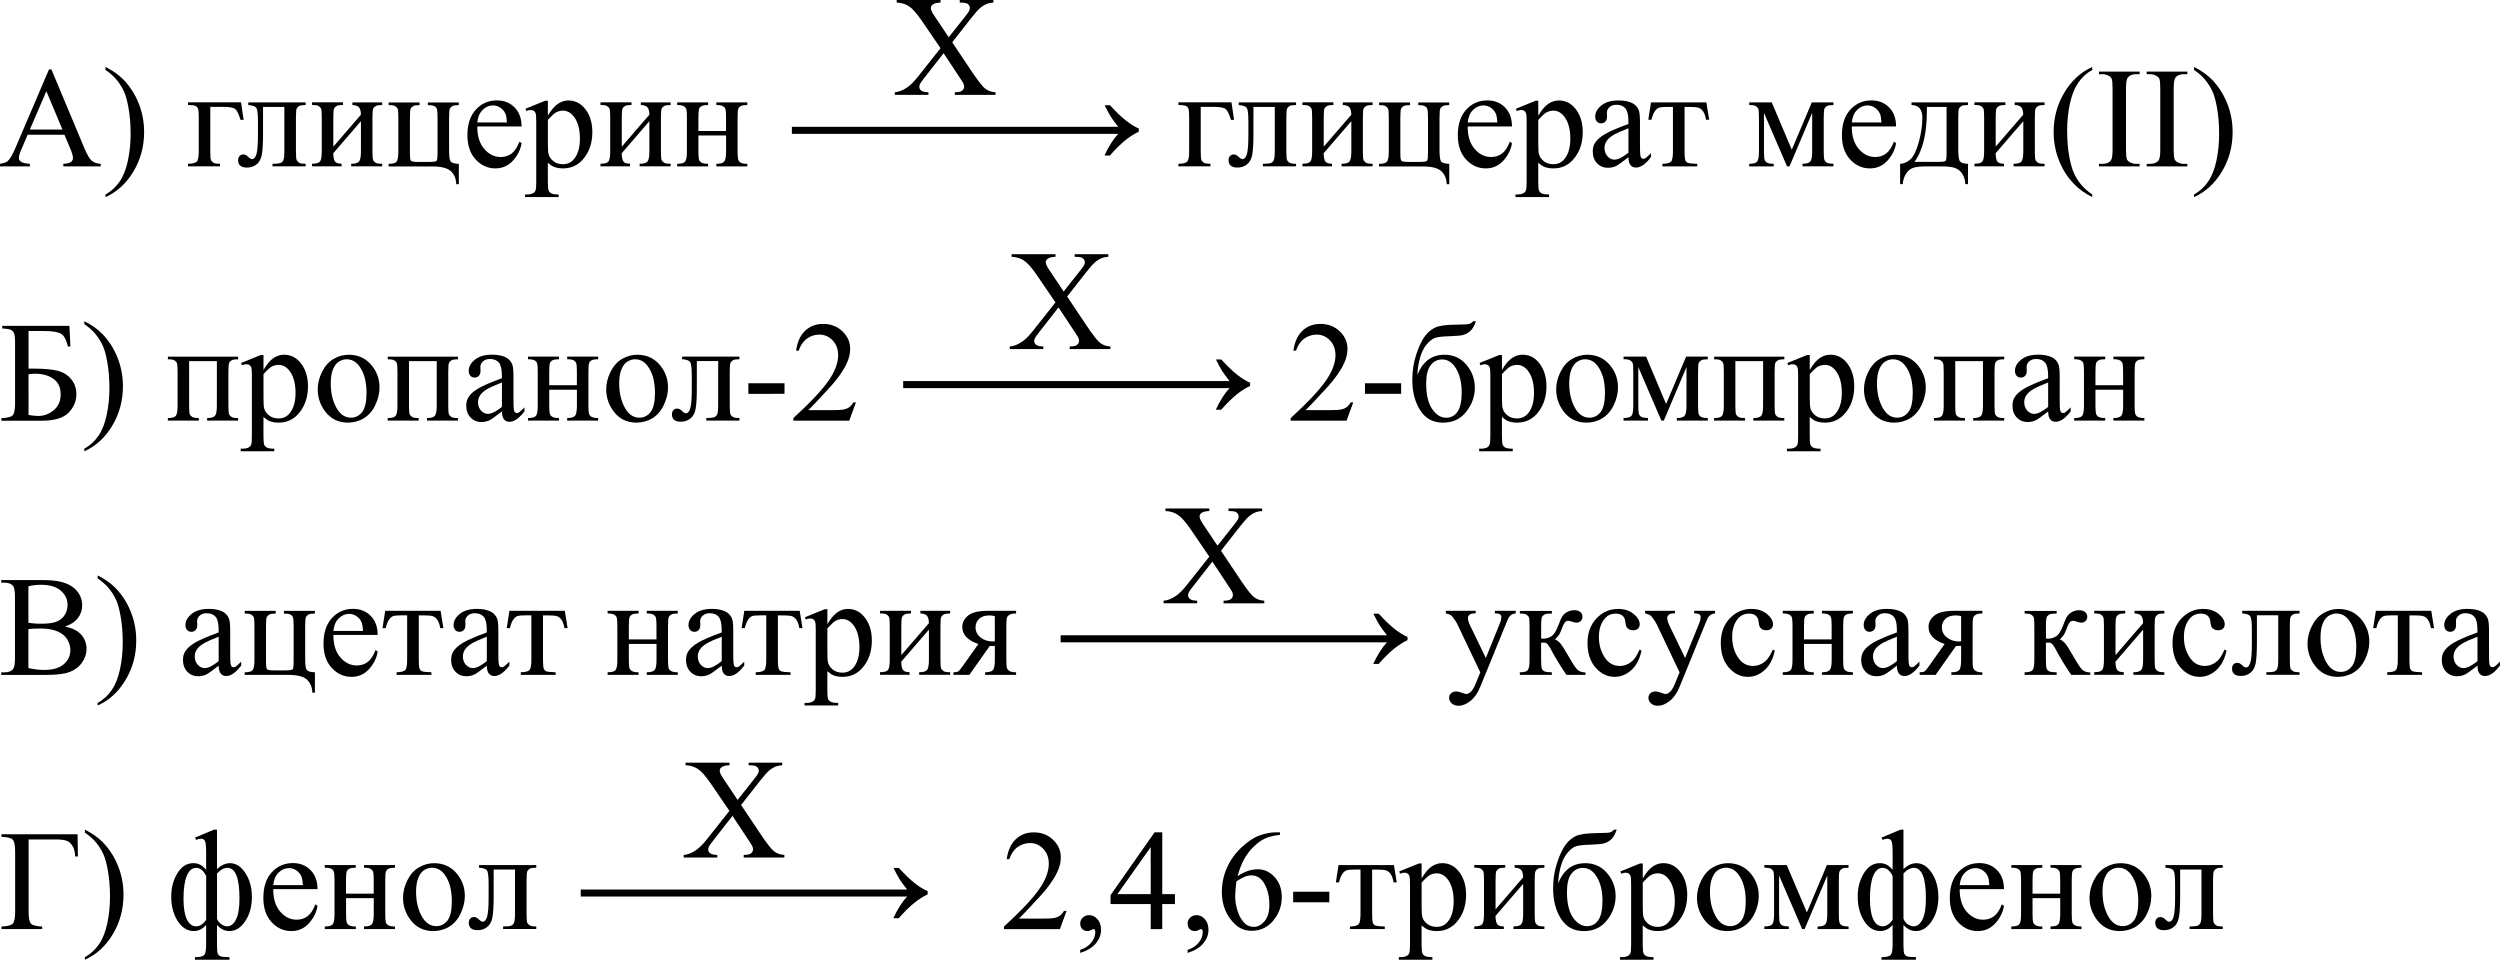 <?xml version="1.0" encoding="UTF-8"?> <svg xmlns="http://www.w3.org/2000/svg" xmlns:xlink="http://www.w3.org/1999/xlink" version="1.1" id="Слой_1" x="0px" y="0px" width="698.2px" height="268.04px" viewBox="0 0 698.2 268.04" style="enable-background:new 0 0 698.2 268.04;" xml:space="preserve"> <path d="M17.99,37.62H7.73l-1.8,4.18c-0.44,1.03-0.66,1.8-0.66,2.3c0,0.4,0.19,0.76,0.58,1.06s1.21,0.5,2.49,0.6v0.72H0v-0.72 c1.11-0.2,1.82-0.45,2.15-0.76c0.66-0.62,1.4-1.89,2.21-3.81l9.32-21.8h0.68l9.22,22.03c0.74,1.77,1.42,2.92,2.02,3.45 s1.45,0.82,2.53,0.89v0.72H17.68v-0.72c1.05-0.05,1.77-0.23,2.14-0.53s0.56-0.66,0.56-1.09c0-0.57-0.26-1.48-0.78-2.71L17.99,37.62z M17.44,36.17l-4.49-10.7l-4.61,10.7H17.44z"></path> <path d="M29.47,19.53v-0.82c1.98,0.98,3.63,2.13,4.94,3.46c1.86,1.9,3.3,4.13,4.32,6.69s1.52,5.22,1.52,8 c0,4.04-0.99,7.72-2.98,11.04s-4.59,5.71-7.8,7.14v-0.72c1.6-0.9,2.92-2.11,3.96-3.64s1.8-3.48,2.3-5.84s0.75-4.83,0.75-7.39 c0-2.77-0.21-5.31-0.64-7.6c-0.33-1.8-0.73-3.24-1.22-4.32s-1.14-2.12-1.94-3.12S30.8,20.44,29.47,19.53z"></path> <path d="M67.32,28.59l0.72,4.88h-0.86c-0.5-1.61-0.99-2.62-1.49-3.02s-1.56-0.6-3.17-0.6h-3.79v12.42c0,1.38,0.07,2.2,0.21,2.47 s0.37,0.5,0.67,0.7s0.92,0.3,1.83,0.3v0.72H52.5v-0.72c1.28-0.03,2.1-0.22,2.46-0.6s0.55-1.33,0.55-2.88v-9.49 c0-1.26-0.07-2.07-0.21-2.43s-0.39-0.62-0.75-0.77s-1.04-0.24-2.04-0.25v-0.74H67.32z"></path> <path d="M69.36,28.59h16v0.74c-0.89,0-1.47,0.09-1.77,0.26s-0.52,0.39-0.69,0.65s-0.25,1.11-0.25,2.54v9.49 c0,1.38,0.07,2.2,0.21,2.47s0.37,0.5,0.67,0.7s0.92,0.3,1.83,0.3v0.72h-9.26v-0.72c1,0,1.7-0.05,2.08-0.16s0.69-0.35,0.91-0.75 s0.33-1.25,0.33-2.57V29.86h-5.96v7.54c0,2.85-0.13,4.85-0.38,6.01s-0.75,2-1.5,2.56S69.97,46.8,69,46.8c-1.67,0-2.5-0.69-2.5-2.07 c0-0.47,0.13-0.85,0.4-1.15s0.62-0.45,1.04-0.45c0.46,0,0.88,0.19,1.27,0.57c0.51,0.5,0.89,0.74,1.15,0.74 c0.59,0,1.01-0.49,1.28-1.47s0.4-2.71,0.4-5.17v-3.95c0-2.03-0.15-3.27-0.44-3.71s-1.04-0.71-2.26-0.8V28.59z"></path> <path d="M93.07,40.98l7.73-8.95c-0.03-1-0.21-1.7-0.57-2.09s-0.96-0.59-1.82-0.61v-0.74h8.32v0.74c-0.87,0-1.46,0.09-1.76,0.26 s-0.53,0.39-0.7,0.65s-0.25,1.11-0.25,2.54v9.49c0,1.38,0.07,2.2,0.21,2.47s0.37,0.5,0.67,0.7s0.92,0.3,1.83,0.3v0.72h-8.65v-0.72 c1.08,0,1.8-0.2,2.17-0.6s0.55-1.36,0.55-2.88v-8.42l-7.73,8.96c0.03,1.11,0.18,1.87,0.47,2.29s0.91,0.63,1.86,0.64v0.72h-8.26 v-0.72c1.16,0,1.9-0.21,2.23-0.63s0.49-1.37,0.49-2.84v-9.49c0-1.39-0.07-2.22-0.21-2.47s-0.36-0.48-0.66-0.68s-0.91-0.3-1.84-0.3 v-0.74h8.65v0.74c-0.87,0-1.46,0.09-1.76,0.26s-0.53,0.39-0.7,0.65s-0.25,1.11-0.25,2.54V40.98z"></path> <path d="M128.14,45.76v5.68h-0.72c-0.04-1.52-0.54-2.73-1.49-3.62s-2.69-1.34-5.21-1.34h-12.19v-0.72c1.16,0,1.9-0.21,2.23-0.63 s0.49-1.37,0.49-2.84v-9.49c0-1.39-0.07-2.22-0.21-2.47s-0.36-0.48-0.66-0.68s-0.91-0.3-1.84-0.3v-0.74h8.65v0.74 c-0.87,0-1.46,0.09-1.76,0.26s-0.53,0.39-0.7,0.65s-0.25,1.11-0.25,2.54v10.1c0,1.13,0.1,1.8,0.3,2.01s0.85,0.31,1.94,0.31h3.16 c1.21,0,1.9-0.11,2.07-0.33s0.25-0.94,0.25-2.15v-9.94c0-1.24-0.07-2.03-0.2-2.39s-0.38-0.62-0.76-0.8s-0.96-0.26-1.76-0.26v-0.74 h8.65v0.74c-0.87,0-1.46,0.09-1.76,0.26s-0.53,0.39-0.7,0.65s-0.25,1.11-0.25,2.54v9.2c0,1.68,0.15,2.71,0.45,3.11 S126.93,45.71,128.14,45.76z"></path> <path d="M133.3,35.33c-0.01,2.66,0.63,4.74,1.93,6.25s2.83,2.27,4.59,2.27c1.17,0,2.19-0.32,3.06-0.97s1.59-1.75,2.18-3.31 l0.61,0.39c-0.27,1.78-1.07,3.41-2.38,4.87s-2.96,2.2-4.94,2.2c-2.15,0-3.99-0.84-5.52-2.51s-2.29-3.92-2.29-6.75 c0-3.06,0.78-5.45,2.35-7.16s3.54-2.57,5.91-2.57c2,0,3.65,0.66,4.94,1.98s1.93,3.09,1.93,5.3H133.3z M133.3,34.2h8.28 c-0.07-1.15-0.2-1.95-0.41-2.42c-0.33-0.73-0.81-1.3-1.46-1.72s-1.32-0.62-2.02-0.62c-1.08,0-2.05,0.42-2.9,1.26 S133.44,32.7,133.3,34.2z"></path> <path d="M146.76,30.37l5.51-2.23h0.74v4.18c0.92-1.58,1.85-2.68,2.78-3.31s1.91-0.95,2.94-0.95c1.8,0,3.29,0.7,4.49,2.11 c1.47,1.72,2.21,3.96,2.21,6.72c0,3.09-0.89,5.64-2.66,7.66c-1.46,1.65-3.29,2.48-5.51,2.48c-0.96,0-1.8-0.14-2.5-0.41 c-0.52-0.2-1.11-0.59-1.76-1.17v5.45c0,1.22,0.08,2,0.22,2.33s0.41,0.6,0.78,0.79s1.04,0.29,2.02,0.29v0.72h-9.38v-0.72h0.49 c0.72,0.01,1.33-0.12,1.84-0.41c0.25-0.14,0.44-0.37,0.58-0.69s0.21-1.13,0.21-2.43V33.87c0-1.16-0.05-1.89-0.16-2.21 s-0.27-0.55-0.5-0.7s-0.54-0.23-0.93-0.23c-0.31,0-0.71,0.09-1.19,0.27L146.76,30.37z M153.01,33.48v6.68c0,1.45,0.06,2.4,0.18,2.85 c0.18,0.75,0.63,1.42,1.34,1.99s1.6,0.86,2.69,0.86c1.3,0,2.36-0.51,3.16-1.52c1.05-1.33,1.58-3.2,1.58-5.61 c0-2.73-0.6-4.84-1.8-6.31c-0.83-1.02-1.82-1.52-2.97-1.52c-0.62,0-1.24,0.16-1.86,0.47C154.86,31.6,154.09,32.3,153.01,33.48z"></path> <path d="M173.63,40.98l7.73-8.95c-0.03-1-0.21-1.7-0.57-2.09s-0.96-0.59-1.82-0.61v-0.74h8.32v0.74c-0.87,0-1.46,0.09-1.76,0.26 s-0.53,0.39-0.7,0.65s-0.25,1.11-0.25,2.54v9.49c0,1.38,0.07,2.2,0.21,2.47s0.37,0.5,0.67,0.7s0.92,0.3,1.83,0.3v0.72h-8.65v-0.72 c1.08,0,1.8-0.2,2.17-0.6s0.55-1.36,0.55-2.88v-8.42l-7.73,8.96c0.03,1.11,0.18,1.87,0.47,2.29s0.91,0.63,1.86,0.64v0.72h-8.26 v-0.72c1.16,0,1.9-0.21,2.23-0.63s0.49-1.37,0.49-2.84v-9.49c0-1.39-0.07-2.22-0.21-2.47s-0.36-0.48-0.66-0.68s-0.91-0.3-1.84-0.3 v-0.74h8.65v0.74c-0.87,0-1.46,0.09-1.76,0.26s-0.53,0.39-0.7,0.65s-0.25,1.11-0.25,2.54V40.98z"></path> <path d="M195.04,36.58h7.73v-3.79c0-1.13-0.05-1.87-0.14-2.22s-0.32-0.64-0.67-0.88s-0.99-0.36-1.9-0.36v-0.74h8.65v0.74 c-0.81,0-1.4,0.09-1.77,0.27s-0.62,0.45-0.75,0.79s-0.2,1.14-0.2,2.39v9.49c0,1.13,0.05,1.88,0.15,2.25s0.33,0.66,0.71,0.89 s1,0.34,1.86,0.34v0.72h-8.65v-0.72c1.08,0,1.8-0.2,2.17-0.6s0.55-1.36,0.55-2.88v-4.43h-7.73v4.43c0,1.13,0.05,1.88,0.15,2.25 s0.33,0.66,0.71,0.89s1,0.34,1.86,0.34v0.72h-8.65v-0.72c1.16,0,1.9-0.21,2.23-0.63s0.49-1.37,0.49-2.84v-9.49 c0-1.13-0.05-1.88-0.15-2.25s-0.33-0.66-0.71-0.88s-1-0.33-1.86-0.33v-0.74h8.65v0.74c-0.81,0-1.4,0.09-1.77,0.27 s-0.62,0.45-0.75,0.79s-0.2,1.14-0.2,2.39V36.58z"></path> <path d="M309.98,29.38c1.73,1.89,3.23,3.32,4.49,4.31s2.45,1.72,3.57,2.2v0.88c-1.29,0.62-2.54,1.42-3.75,2.39s-2.66,2.39-4.34,4.27 h-1.5c1.22-2.62,2.51-4.63,3.85-6.04h-91.15v-1.97h91.15c-0.99-1.26-1.68-2.2-2.07-2.81s-0.97-1.69-1.74-3.22H309.98z"></path> <path d="M265.94,11.82l5.68,8.48c1.58,2.34,2.74,3.83,3.51,4.44s1.73,0.96,2.9,1.03v0.72h-11.37v-0.72 c0.75-0.01,1.32-0.09,1.68-0.23c0.27-0.12,0.5-0.3,0.67-0.54s0.26-0.49,0.26-0.73c0-0.3-0.06-0.6-0.18-0.9 c-0.09-0.22-0.45-0.79-1.07-1.72l-4.49-6.8l-5.55,7.11c-0.59,0.75-0.94,1.26-1.05,1.51s-0.18,0.52-0.18,0.79 c0,0.42,0.18,0.76,0.53,1.04s1.02,0.43,2.01,0.47v0.72h-9.39v-0.72c0.66-0.07,1.24-0.2,1.72-0.41c0.81-0.34,1.58-0.79,2.3-1.37 s1.56-1.45,2.5-2.64l6.25-7.89l-5.21-7.64c-1.42-2.07-2.62-3.43-3.61-4.07s-2.13-0.99-3.42-1.03V0h12.25v0.72 c-1.04,0.04-1.75,0.21-2.14,0.51s-0.58,0.63-0.58,1c0,0.48,0.31,1.18,0.94,2.11l4.06,6.07l4.71-5.96c0.55-0.7,0.88-1.18,1.01-1.45 s0.19-0.53,0.19-0.8s-0.08-0.51-0.23-0.72c-0.2-0.27-0.44-0.47-0.74-0.58s-0.92-0.17-1.86-0.19V0h9.39v0.72 c-0.74,0.04-1.35,0.16-1.82,0.35c-0.7,0.3-1.35,0.7-1.93,1.21s-1.41,1.45-2.48,2.81L265.94,11.82z"></path> <path d="M343.93,28.59l0.72,4.88h-0.86c-0.5-1.61-0.99-2.62-1.49-3.02s-1.56-0.6-3.17-0.6h-3.79v12.42c0,1.38,0.07,2.2,0.21,2.47 s0.37,0.5,0.67,0.7s0.92,0.3,1.83,0.3v0.72h-8.95v-0.72c1.28-0.03,2.1-0.22,2.46-0.6s0.55-1.33,0.55-2.88v-9.49 c0-1.26-0.07-2.07-0.21-2.43s-0.39-0.62-0.75-0.77s-1.04-0.24-2.04-0.25v-0.74H343.93z"></path> <path d="M345.96,28.59h16v0.74c-0.89,0-1.47,0.09-1.77,0.26s-0.52,0.39-0.69,0.65s-0.25,1.11-0.25,2.54v9.49 c0,1.38,0.07,2.2,0.21,2.47s0.37,0.5,0.67,0.7s0.92,0.3,1.83,0.3v0.72h-9.26v-0.72c1,0,1.7-0.05,2.08-0.16s0.69-0.35,0.91-0.75 s0.33-1.25,0.33-2.57V29.86h-5.96v7.54c0,2.85-0.13,4.85-0.38,6.01s-0.75,2-1.5,2.56s-1.6,0.83-2.57,0.83c-1.67,0-2.5-0.69-2.5-2.07 c0-0.47,0.13-0.85,0.4-1.15s0.62-0.45,1.04-0.45c0.46,0,0.88,0.19,1.27,0.57c0.51,0.5,0.89,0.74,1.15,0.74 c0.59,0,1.01-0.49,1.28-1.47s0.4-2.71,0.4-5.17v-3.95c0-2.03-0.15-3.27-0.44-3.71s-1.04-0.71-2.26-0.8V28.59z"></path> <path d="M369.67,40.98l7.73-8.95c-0.03-1-0.21-1.7-0.57-2.09s-0.96-0.59-1.82-0.61v-0.74h8.32v0.74c-0.87,0-1.46,0.09-1.76,0.26 s-0.53,0.39-0.7,0.65s-0.25,1.11-0.25,2.54v9.49c0,1.38,0.07,2.2,0.21,2.47s0.37,0.5,0.67,0.7s0.92,0.3,1.83,0.3v0.72h-8.65v-0.72 c1.08,0,1.8-0.2,2.17-0.6s0.55-1.36,0.55-2.88v-8.42l-7.73,8.96c0.03,1.11,0.18,1.87,0.47,2.29s0.91,0.63,1.86,0.64v0.72h-8.26 v-0.72c1.16,0,1.9-0.21,2.23-0.63s0.49-1.37,0.49-2.84v-9.49c0-1.39-0.07-2.22-0.21-2.47s-0.36-0.48-0.66-0.68s-0.91-0.3-1.84-0.3 v-0.74h8.65v0.74c-0.87,0-1.46,0.09-1.76,0.26s-0.53,0.39-0.7,0.65s-0.25,1.11-0.25,2.54V40.98z"></path> <path d="M404.75,45.76v5.68h-0.72c-0.04-1.52-0.54-2.73-1.49-3.62s-2.69-1.34-5.21-1.34h-12.19v-0.72c1.16,0,1.9-0.21,2.23-0.63 s0.49-1.37,0.49-2.84v-9.49c0-1.39-0.07-2.22-0.21-2.47s-0.36-0.48-0.66-0.68s-0.91-0.3-1.84-0.3v-0.74h8.65v0.74 c-0.87,0-1.46,0.09-1.76,0.26s-0.53,0.39-0.7,0.65s-0.25,1.11-0.25,2.54v10.1c0,1.13,0.1,1.8,0.3,2.01s0.85,0.31,1.94,0.31h3.16 c1.21,0,1.9-0.11,2.07-0.33s0.25-0.94,0.25-2.15v-9.94c0-1.24-0.07-2.03-0.2-2.39s-0.38-0.62-0.76-0.8s-0.96-0.26-1.76-0.26v-0.74 h8.65v0.74c-0.87,0-1.46,0.09-1.76,0.26s-0.53,0.39-0.7,0.65s-0.25,1.11-0.25,2.54v9.2c0,1.68,0.15,2.71,0.45,3.11 S403.54,45.71,404.75,45.76z"></path> <path d="M409.9,35.33c-0.01,2.66,0.63,4.74,1.93,6.25s2.83,2.27,4.59,2.27c1.17,0,2.19-0.32,3.06-0.97s1.59-1.75,2.18-3.31 l0.61,0.39c-0.27,1.78-1.07,3.41-2.38,4.87s-2.96,2.2-4.94,2.2c-2.15,0-3.99-0.84-5.52-2.51s-2.29-3.92-2.29-6.75 c0-3.06,0.78-5.45,2.35-7.16s3.54-2.57,5.91-2.57c2,0,3.65,0.66,4.94,1.98s1.93,3.09,1.93,5.3H409.9z M409.9,34.2h8.28 c-0.07-1.15-0.2-1.95-0.41-2.42c-0.33-0.73-0.81-1.3-1.46-1.72s-1.32-0.62-2.02-0.62c-1.08,0-2.05,0.42-2.9,1.26 S410.05,32.7,409.9,34.2z"></path> <path d="M423.36,30.37l5.51-2.23h0.74v4.18c0.92-1.58,1.85-2.68,2.78-3.31s1.91-0.95,2.94-0.95c1.8,0,3.29,0.7,4.49,2.11 c1.47,1.72,2.21,3.96,2.21,6.72c0,3.09-0.89,5.64-2.66,7.66c-1.46,1.65-3.29,2.48-5.51,2.48c-0.96,0-1.8-0.14-2.5-0.41 c-0.52-0.2-1.11-0.59-1.76-1.17v5.45c0,1.22,0.08,2,0.22,2.33s0.41,0.6,0.78,0.79s1.04,0.29,2.02,0.29v0.72h-9.38v-0.72h0.49 c0.72,0.01,1.33-0.12,1.84-0.41c0.25-0.14,0.44-0.37,0.58-0.69s0.21-1.13,0.21-2.43V33.87c0-1.16-0.05-1.89-0.16-2.21 s-0.27-0.55-0.5-0.7s-0.54-0.23-0.93-0.23c-0.31,0-0.71,0.09-1.19,0.27L423.36,30.37z M429.61,33.48v6.68c0,1.45,0.06,2.4,0.18,2.85 c0.18,0.75,0.63,1.42,1.34,1.99s1.6,0.86,2.69,0.86c1.3,0,2.36-0.51,3.16-1.52c1.05-1.33,1.58-3.2,1.58-5.61 c0-2.73-0.6-4.84-1.8-6.31c-0.83-1.02-1.82-1.52-2.97-1.52c-0.62,0-1.24,0.16-1.86,0.47C431.46,31.6,430.69,32.3,429.61,33.48z"></path> <path d="M454.79,43.91c-1.84,1.42-2.99,2.24-3.46,2.46c-0.7,0.33-1.45,0.49-2.25,0.49c-1.24,0-2.26-0.42-3.06-1.27 s-1.2-1.96-1.2-3.34c0-0.87,0.2-1.63,0.59-2.27c0.53-0.89,1.46-1.72,2.78-2.5s3.52-1.73,6.59-2.85v-0.7c0-1.78-0.28-3.01-0.85-3.67 s-1.39-1-2.47-1c-0.82,0-1.47,0.22-1.95,0.66c-0.5,0.44-0.74,0.95-0.74,1.52l0.04,1.13c0,0.6-0.15,1.06-0.46,1.39 s-0.71,0.49-1.2,0.49c-0.48,0-0.88-0.17-1.18-0.51s-0.46-0.8-0.46-1.39c0-1.12,0.57-2.15,1.72-3.09s2.75-1.41,4.82-1.41 c1.59,0,2.89,0.27,3.91,0.8c0.77,0.4,1.33,1.04,1.7,1.89c0.23,0.56,0.35,1.71,0.35,3.44v6.07c0,1.71,0.03,2.75,0.1,3.13 s0.17,0.64,0.32,0.77s0.32,0.2,0.52,0.2c0.21,0,0.39-0.05,0.55-0.14c0.27-0.17,0.8-0.64,1.58-1.43v1.09 c-1.46,1.95-2.85,2.93-4.18,2.93c-0.64,0-1.15-0.22-1.52-0.66S454.8,44.97,454.79,43.91z M454.79,42.64v-6.82 c-1.97,0.78-3.24,1.33-3.81,1.66c-1.03,0.57-1.76,1.17-2.21,1.8s-0.66,1.31-0.66,2.05c0,0.94,0.28,1.72,0.84,2.33 s1.2,0.93,1.93,0.93C451.87,44.59,453.17,43.94,454.79,42.64z"></path> <path d="M461.09,28.59h15.47l0.78,4.84h-0.88c-0.16-0.98-0.42-1.73-0.78-2.27s-0.78-0.89-1.25-1.05s-1.27-0.25-2.4-0.25h-1.56v12.42 c0,1.33,0.08,2.17,0.24,2.53s0.43,0.6,0.79,0.71s1.2,0.2,2.5,0.23v0.72h-9.73v-0.72c1.25-0.03,2.05-0.23,2.41-0.61 s0.54-1.33,0.54-2.87V29.86h-1.6c-1.12,0-1.88,0.07-2.29,0.21s-0.79,0.46-1.16,0.98s-0.69,1.31-0.95,2.39h-0.88L461.09,28.59z"></path> <path d="M500.41,41.82L506,28.59h6.04v0.74c-0.89,0-1.47,0.09-1.77,0.26s-0.52,0.39-0.69,0.65s-0.25,1.11-0.25,2.54v9.49 c0,1.24,0.06,2.03,0.19,2.39s0.38,0.63,0.76,0.81s0.97,0.27,1.77,0.27v0.72h-8.65v-0.72c1.07,0,1.78-0.2,2.15-0.6 s0.55-1.36,0.55-2.88V31.52l-6.33,14.96h-0.68l-6.45-14.96v10.76c0,1.24,0.07,2.03,0.2,2.39s0.38,0.63,0.76,0.81 s0.96,0.27,1.76,0.27v0.72h-6.84v-0.72c1.16,0,1.9-0.21,2.23-0.63s0.49-1.37,0.49-2.84v-9.49c0-1.39-0.07-2.22-0.21-2.47 s-0.36-0.48-0.66-0.68s-0.91-0.3-1.84-0.3v-0.74h6.29L500.41,41.82z"></path> <path d="M517.17,35.33c-0.01,2.66,0.63,4.74,1.93,6.25s2.83,2.27,4.59,2.27c1.17,0,2.19-0.32,3.06-0.97s1.59-1.75,2.18-3.31 l0.61,0.39c-0.27,1.78-1.07,3.41-2.38,4.87s-2.96,2.2-4.94,2.2c-2.15,0-3.99-0.84-5.52-2.51s-2.29-3.92-2.29-6.75 c0-3.06,0.78-5.45,2.35-7.16s3.54-2.57,5.91-2.57c2,0,3.65,0.66,4.94,1.98s1.93,3.09,1.93,5.3H517.17z M517.17,34.2h8.28 c-0.07-1.15-0.2-1.95-0.41-2.42c-0.33-0.73-0.81-1.3-1.46-1.72s-1.32-0.62-2.02-0.62c-1.08,0-2.05,0.42-2.9,1.26 S517.31,32.7,517.17,34.2z"></path> <path d="M533.83,28.59h15.78v0.74c-0.89,0-1.47,0.09-1.77,0.26s-0.52,0.39-0.69,0.65s-0.25,1.11-0.25,2.54v8.85 c0,1.86,0.16,3,0.48,3.43s1.06,0.65,2.24,0.69v5.68h-0.74c-0.05-1.07-0.32-2-0.79-2.79s-1.14-1.35-1.98-1.68s-2.1-0.49-3.75-0.49 h-4.61c-1.43,0-2.55,0.13-3.36,0.38s-1.48,0.78-2.02,1.59s-0.87,1.8-0.99,2.99h-0.72v-5.68c1.07-0.04,2.04-0.46,2.91-1.27 s1.64-2.39,2.3-4.75s1-4.67,1-6.95c0-2.24-1.01-3.39-3.03-3.46V28.59z M538.14,29.86v1.07c0,6.39-1.16,11.15-3.48,14.28h6.64 c1.2,0,1.89-0.1,2.07-0.3s0.27-0.95,0.27-2.24V29.86H538.14z"></path> <path d="M557.32,40.98l7.73-8.95c-0.03-1-0.21-1.7-0.57-2.09s-0.96-0.59-1.82-0.61v-0.74H571v0.74c-0.87,0-1.46,0.09-1.76,0.26 s-0.53,0.39-0.7,0.65s-0.25,1.11-0.25,2.54v9.49c0,1.38,0.07,2.2,0.21,2.47s0.37,0.5,0.67,0.7s0.92,0.3,1.83,0.3v0.72h-8.65v-0.72 c1.08,0,1.8-0.2,2.17-0.6s0.55-1.36,0.55-2.88v-8.42l-7.73,8.96c0.03,1.11,0.18,1.87,0.47,2.29s0.91,0.63,1.86,0.64v0.72h-8.26 v-0.72c1.16,0,1.9-0.21,2.23-0.63s0.49-1.37,0.49-2.84v-9.49c0-1.39-0.07-2.22-0.21-2.47s-0.36-0.48-0.66-0.68s-0.91-0.3-1.84-0.3 v-0.74h8.65v0.74c-0.87,0-1.46,0.09-1.76,0.26s-0.53,0.39-0.7,0.65s-0.25,1.11-0.25,2.54V40.98z"></path> <path d="M584.32,54.32v0.72c-1.97-0.99-3.61-2.15-4.92-3.48c-1.88-1.89-3.32-4.11-4.34-6.68s-1.52-5.23-1.52-7.99 c0-4.04,1-7.72,2.99-11.04s4.59-5.71,7.79-7.14v0.82c-1.6,0.89-2.92,2.1-3.95,3.63s-1.8,3.48-2.3,5.84s-0.76,4.82-0.76,7.38 c0,2.79,0.21,5.32,0.64,7.6c0.34,1.8,0.75,3.24,1.23,4.33s1.13,2.13,1.94,3.13S583,53.41,584.32,54.32z"></path> <path d="M597.56,45.76v0.72h-11.35v-0.72h0.94c1.09,0,1.89-0.32,2.38-0.96c0.31-0.42,0.47-1.42,0.47-3.01V24.69 c0-1.34-0.08-2.23-0.25-2.66c-0.13-0.33-0.4-0.61-0.8-0.84c-0.57-0.31-1.17-0.47-1.8-0.47h-0.94V20h11.35v0.72h-0.96 c-1.08,0-1.87,0.32-2.36,0.96c-0.33,0.42-0.49,1.42-0.49,3.01V41.8c0,1.34,0.08,2.23,0.25,2.66c0.13,0.33,0.4,0.61,0.82,0.84 c0.56,0.31,1.15,0.47,1.78,0.47H597.56z"></path> <path d="M610.88,45.76v0.72h-11.35v-0.72h0.94c1.09,0,1.89-0.32,2.38-0.96c0.31-0.42,0.47-1.42,0.47-3.01V24.69 c0-1.34-0.08-2.23-0.25-2.66c-0.13-0.33-0.4-0.61-0.8-0.84c-0.57-0.31-1.17-0.47-1.8-0.47h-0.94V20h11.35v0.72h-0.96 c-1.08,0-1.87,0.32-2.36,0.96c-0.33,0.42-0.49,1.42-0.49,3.01V41.8c0,1.34,0.08,2.23,0.25,2.66c0.13,0.33,0.4,0.61,0.82,0.84 c0.56,0.31,1.15,0.47,1.78,0.47H610.88z"></path> <path d="M612.75,19.53v-0.82c1.98,0.98,3.63,2.13,4.94,3.46c1.86,1.9,3.3,4.13,4.32,6.69s1.52,5.22,1.52,8 c0,4.04-0.99,7.72-2.98,11.04s-4.59,5.71-7.8,7.14v-0.72c1.6-0.9,2.92-2.11,3.96-3.64s1.8-3.48,2.3-5.84s0.75-4.83,0.75-7.39 c0-2.77-0.21-5.31-0.64-7.6c-0.33-1.8-0.73-3.24-1.22-4.32s-1.14-2.12-1.94-3.12S614.08,20.44,612.75,19.53z"></path> <path d="M19.39,91l0.27,5.78h-0.7c-0.42-1.88-1.06-3.07-1.92-3.57s-2.41-0.76-4.62-0.76H7.97v10.49h1.05c3.24,0,5.62,0.21,7.15,0.62 s2.76,1.19,3.72,2.35s1.44,2.55,1.44,4.18c0,1.97-0.73,3.69-2.19,5.18s-3.97,2.23-7.54,2.23H0.39v-0.72 c1.64-0.05,2.69-0.31,3.14-0.78s0.68-1.58,0.68-3.32V95.82c0-1.34-0.09-2.25-0.28-2.71s-0.5-0.8-0.93-1s-1.22-0.33-2.38-0.39V91 H19.39z M7.97,115.9c1.15,0.18,2.04,0.27,2.68,0.27c1.6,0,3.05-0.53,4.35-1.6s1.94-2.55,1.94-4.43c0-1.95-0.68-3.4-2.03-4.35 s-3.07-1.42-5.16-1.42c-0.59,0-1.18,0.05-1.78,0.16V115.9z"></path> <path d="M23.55,90.53v-0.82c1.98,0.98,3.63,2.13,4.94,3.46c1.86,1.9,3.3,4.13,4.32,6.69s1.52,5.22,1.52,8 c0,4.04-0.99,7.72-2.98,11.04s-4.59,5.71-7.8,7.14v-0.72c1.6-0.9,2.92-2.11,3.96-3.64s1.8-3.48,2.3-5.84s0.75-4.83,0.75-7.39 c0-2.77-0.21-5.31-0.64-7.6c-0.33-1.8-0.73-3.24-1.22-4.32s-1.14-2.12-1.94-3.12S24.88,91.44,23.55,90.53z"></path> <path d="M60.55,100.86h-7.73v12.42c0,1.38,0.07,2.2,0.21,2.47s0.37,0.5,0.67,0.7s0.92,0.3,1.83,0.3v0.72h-8.65v-0.72 c1.16,0,1.9-0.21,2.23-0.63s0.49-1.37,0.49-2.84v-9.49c0-1.39-0.07-2.22-0.21-2.47s-0.36-0.48-0.66-0.68s-0.91-0.3-1.84-0.3v-0.74 h19.61v0.74c-0.87,0-1.46,0.09-1.76,0.26s-0.53,0.39-0.7,0.65s-0.25,1.11-0.25,2.54v9.49c0,1.38,0.07,2.2,0.21,2.47 s0.37,0.5,0.67,0.7s0.92,0.3,1.83,0.3v0.72h-8.65v-0.72c1.08,0,1.8-0.2,2.17-0.6s0.55-1.36,0.55-2.88V100.86z"></path> <path d="M67.34,101.37l5.51-2.23h0.74v4.18c0.92-1.58,1.85-2.68,2.78-3.31s1.91-0.95,2.94-0.95c1.8,0,3.29,0.7,4.49,2.11 c1.47,1.72,2.21,3.96,2.21,6.72c0,3.09-0.89,5.64-2.66,7.66c-1.46,1.65-3.29,2.48-5.51,2.48c-0.96,0-1.8-0.14-2.5-0.41 c-0.52-0.2-1.11-0.59-1.76-1.17v5.45c0,1.22,0.08,2,0.22,2.33s0.41,0.6,0.78,0.79s1.04,0.29,2.02,0.29v0.72h-9.38v-0.72h0.49 c0.72,0.01,1.33-0.12,1.84-0.41c0.25-0.14,0.44-0.37,0.58-0.69s0.21-1.13,0.21-2.43v-16.91c0-1.16-0.05-1.89-0.16-2.21 s-0.27-0.55-0.5-0.7s-0.54-0.23-0.93-0.23c-0.31,0-0.71,0.09-1.19,0.27L67.34,101.37z M73.59,104.48v6.68c0,1.45,0.06,2.4,0.18,2.85 c0.18,0.75,0.63,1.42,1.34,1.99s1.6,0.86,2.69,0.86c1.3,0,2.36-0.51,3.16-1.52c1.05-1.33,1.58-3.2,1.58-5.61 c0-2.73-0.6-4.84-1.8-6.31c-0.83-1.02-1.82-1.52-2.97-1.52c-0.62,0-1.24,0.16-1.86,0.47C75.45,102.6,74.67,103.3,73.59,104.48z"></path> <path d="M97.38,99.07c2.71,0,4.88,1.03,6.52,3.09c1.39,1.76,2.09,3.78,2.09,6.05c0,1.6-0.38,3.22-1.15,4.86s-1.83,2.88-3.17,3.71 s-2.85,1.25-4.5,1.25c-2.7,0-4.84-1.07-6.43-3.22c-1.34-1.81-2.01-3.84-2.01-6.09c0-1.64,0.41-3.27,1.22-4.89s1.88-2.82,3.21-3.59 S95.9,99.07,97.38,99.07z M96.78,100.34c-0.69,0-1.38,0.21-2.08,0.62s-1.26,1.13-1.69,2.16s-0.64,2.35-0.64,3.96 c0,2.6,0.52,4.85,1.55,6.74s2.4,2.83,4.09,2.83c1.26,0,2.3-0.52,3.12-1.56s1.23-2.83,1.23-5.37c0-3.18-0.68-5.68-2.05-7.5 C99.39,100.96,98.21,100.34,96.78,100.34z"></path> <path d="M121.95,100.86h-7.73v12.42c0,1.38,0.07,2.2,0.21,2.47s0.37,0.5,0.67,0.7s0.92,0.3,1.83,0.3v0.72h-8.65v-0.72 c1.16,0,1.9-0.21,2.23-0.63s0.49-1.37,0.49-2.84v-9.49c0-1.39-0.07-2.22-0.21-2.47s-0.36-0.48-0.66-0.68s-0.91-0.3-1.84-0.3v-0.74 h19.61v0.74c-0.87,0-1.46,0.09-1.76,0.26s-0.53,0.39-0.7,0.65s-0.25,1.11-0.25,2.54v9.49c0,1.38,0.07,2.2,0.21,2.47 s0.37,0.5,0.67,0.7s0.92,0.3,1.83,0.3v0.72h-8.65v-0.72c1.08,0,1.8-0.2,2.17-0.6s0.55-1.36,0.55-2.88V100.86z"></path> <path d="M140.18,114.91c-1.84,1.42-2.99,2.24-3.46,2.46c-0.7,0.33-1.45,0.49-2.25,0.49c-1.24,0-2.26-0.42-3.06-1.27 s-1.2-1.96-1.2-3.34c0-0.87,0.2-1.63,0.59-2.27c0.53-0.89,1.46-1.72,2.78-2.5s3.52-1.73,6.59-2.85v-0.7c0-1.78-0.28-3.01-0.85-3.67 s-1.39-1-2.47-1c-0.82,0-1.47,0.22-1.95,0.66c-0.5,0.44-0.74,0.95-0.74,1.52l0.04,1.13c0,0.6-0.15,1.06-0.46,1.39 s-0.71,0.49-1.2,0.49c-0.48,0-0.88-0.17-1.18-0.51s-0.46-0.8-0.46-1.39c0-1.12,0.57-2.15,1.72-3.09s2.75-1.41,4.82-1.41 c1.59,0,2.89,0.27,3.91,0.8c0.77,0.4,1.33,1.04,1.7,1.89c0.23,0.56,0.35,1.71,0.35,3.44v6.07c0,1.71,0.03,2.75,0.1,3.13 s0.17,0.64,0.32,0.77s0.32,0.2,0.52,0.2c0.21,0,0.39-0.05,0.55-0.14c0.27-0.17,0.8-0.64,1.58-1.43v1.09 c-1.46,1.95-2.85,2.93-4.18,2.93c-0.64,0-1.15-0.22-1.52-0.66S140.19,115.97,140.18,114.91z M140.18,113.64v-6.82 c-1.97,0.78-3.24,1.33-3.81,1.66c-1.03,0.57-1.76,1.17-2.21,1.8s-0.66,1.31-0.66,2.05c0,0.94,0.28,1.72,0.84,2.33 s1.2,0.93,1.93,0.93C137.26,115.59,138.56,114.94,140.18,113.64z"></path> <path d="M153.38,107.58h7.73v-3.79c0-1.13-0.05-1.87-0.14-2.22s-0.32-0.64-0.67-0.88s-0.99-0.36-1.9-0.36v-0.74h8.65v0.74 c-0.81,0-1.4,0.09-1.77,0.27s-0.62,0.45-0.75,0.79s-0.2,1.14-0.2,2.39v9.49c0,1.13,0.05,1.88,0.15,2.25s0.33,0.66,0.71,0.89 s1,0.34,1.86,0.34v0.72h-8.65v-0.72c1.08,0,1.8-0.2,2.17-0.6s0.55-1.36,0.55-2.88v-4.43h-7.73v4.43c0,1.13,0.05,1.88,0.15,2.25 s0.33,0.66,0.71,0.89s1,0.34,1.86,0.34v0.72h-8.65v-0.72c1.16,0,1.9-0.21,2.23-0.63s0.49-1.37,0.49-2.84v-9.49 c0-1.13-0.05-1.88-0.15-2.25s-0.33-0.66-0.71-0.88s-1-0.33-1.86-0.33v-0.74h8.65v0.74c-0.81,0-1.4,0.09-1.77,0.27 s-0.62,0.45-0.75,0.79s-0.2,1.14-0.2,2.39V107.58z"></path> <path d="M177.95,99.07c2.71,0,4.88,1.03,6.52,3.09c1.39,1.76,2.09,3.78,2.09,6.05c0,1.6-0.38,3.22-1.15,4.86s-1.83,2.88-3.17,3.71 s-2.85,1.25-4.5,1.25c-2.7,0-4.84-1.07-6.43-3.22c-1.34-1.81-2.01-3.84-2.01-6.09c0-1.64,0.41-3.27,1.22-4.89s1.88-2.82,3.21-3.59 S176.46,99.07,177.95,99.07z M177.34,100.34c-0.69,0-1.38,0.21-2.08,0.62s-1.26,1.13-1.69,2.16s-0.64,2.35-0.64,3.96 c0,2.6,0.52,4.85,1.55,6.74s2.4,2.83,4.09,2.83c1.26,0,2.3-0.52,3.12-1.56s1.23-2.83,1.23-5.37c0-3.18-0.68-5.68-2.05-7.5 C179.95,100.96,178.78,100.34,177.34,100.34z"></path> <path d="M190.51,99.59h16v0.74c-0.89,0-1.47,0.09-1.77,0.26s-0.52,0.39-0.69,0.65s-0.25,1.11-0.25,2.54v9.49 c0,1.38,0.07,2.2,0.21,2.47s0.37,0.5,0.67,0.7s0.92,0.3,1.83,0.3v0.72h-9.26v-0.72c1,0,1.7-0.05,2.08-0.16s0.69-0.35,0.91-0.75 s0.33-1.25,0.33-2.57v-12.42h-5.96v7.54c0,2.85-0.13,4.85-0.38,6.01s-0.75,2-1.5,2.56s-1.6,0.83-2.57,0.83 c-1.67,0-2.5-0.69-2.5-2.07c0-0.47,0.13-0.85,0.4-1.15s0.62-0.45,1.04-0.45c0.46,0,0.88,0.19,1.27,0.57 c0.51,0.5,0.89,0.74,1.15,0.74c0.59,0,1.01-0.49,1.28-1.47s0.4-2.71,0.4-5.17v-3.95c0-2.03-0.15-3.27-0.44-3.71s-1.04-0.71-2.26-0.8 V99.59z"></path> <path d="M209,107.04h10.1v2.95H209V107.04z"></path> <path d="M239.04,112.39l-1.86,5.1h-15.62v-0.72c4.6-4.19,7.83-7.62,9.71-10.27s2.81-5.08,2.81-7.29c0-1.68-0.51-3.06-1.54-4.14 s-2.26-1.62-3.69-1.62c-1.3,0-2.47,0.38-3.51,1.14s-1.8,1.88-2.29,3.35h-0.72c0.33-2.41,1.16-4.26,2.51-5.55s3.03-1.93,5.05-1.93 c2.15,0,3.94,0.69,5.38,2.07s2.16,3.01,2.16,4.88c0,1.34-0.31,2.68-0.94,4.02c-0.96,2.11-2.53,4.34-4.69,6.7 c-3.24,3.54-5.27,5.68-6.07,6.41h6.91c1.41,0,2.39-0.05,2.96-0.16s1.08-0.32,1.53-0.63s0.85-0.77,1.19-1.36H239.04z"></path> <path d="M341.07,100.38c1.73,1.89,3.23,3.32,4.49,4.31s2.45,1.72,3.57,2.2v0.88c-1.29,0.62-2.54,1.42-3.75,2.39 s-2.66,2.39-4.34,4.27h-1.5c1.22-2.62,2.51-4.63,3.85-6.04h-91.15v-1.97h91.15c-0.99-1.26-1.68-2.2-2.07-2.81s-0.97-1.69-1.74-3.22 H341.07z"></path> <path d="M298.03,82.82l5.68,8.48c1.58,2.34,2.74,3.83,3.51,4.44s1.73,0.96,2.9,1.03v0.72h-11.37v-0.72 c0.75-0.01,1.32-0.09,1.68-0.23c0.27-0.12,0.5-0.3,0.67-0.54s0.26-0.49,0.26-0.73c0-0.3-0.06-0.6-0.18-0.9 c-0.09-0.22-0.45-0.79-1.07-1.72l-4.49-6.8l-5.55,7.11c-0.59,0.75-0.94,1.26-1.05,1.51s-0.18,0.52-0.18,0.79 c0,0.42,0.18,0.76,0.53,1.04s1.02,0.43,2.01,0.47v0.72H282v-0.72c0.66-0.07,1.24-0.2,1.72-0.41c0.81-0.34,1.58-0.79,2.3-1.37 s1.56-1.45,2.5-2.64l6.25-7.89l-5.21-7.64c-1.42-2.07-2.62-3.43-3.61-4.07s-2.13-0.99-3.42-1.03V71h12.25v0.72 c-1.04,0.04-1.75,0.21-2.14,0.51s-0.58,0.63-0.58,1c0,0.48,0.31,1.18,0.94,2.11l4.06,6.07l4.71-5.96c0.55-0.7,0.88-1.18,1.01-1.45 s0.19-0.53,0.19-0.8s-0.08-0.51-0.23-0.72c-0.2-0.27-0.44-0.47-0.74-0.58s-0.92-0.17-1.86-0.19V71h9.39v0.72 c-0.74,0.04-1.35,0.16-1.82,0.35c-0.7,0.3-1.35,0.7-1.93,1.21s-1.41,1.45-2.48,2.81L298.03,82.82z"></path> <path d="M377.93,112.39l-1.86,5.1h-15.62v-0.72c4.6-4.19,7.83-7.62,9.71-10.27s2.81-5.08,2.81-7.29c0-1.68-0.51-3.06-1.54-4.14 s-2.26-1.62-3.69-1.62c-1.3,0-2.47,0.38-3.51,1.14s-1.8,1.88-2.29,3.35h-0.72c0.33-2.41,1.16-4.26,2.51-5.55s3.03-1.93,5.05-1.93 c2.15,0,3.94,0.69,5.38,2.07s2.16,3.01,2.16,4.88c0,1.34-0.31,2.68-0.94,4.02c-0.96,2.11-2.53,4.34-4.69,6.7 c-3.24,3.54-5.27,5.68-6.07,6.41h6.91c1.41,0,2.39-0.05,2.96-0.16s1.08-0.32,1.53-0.63s0.85-0.77,1.19-1.36H377.93z"></path> <path d="M381.21,107.04h10.1v2.95h-10.1V107.04z"></path> <path d="M395.84,104.71c1.5-3.76,4.02-5.64,7.58-5.64c2.49,0,4.52,0.93,6.1,2.79s2.37,3.99,2.37,6.39c0,2.47-0.8,4.72-2.4,6.75 s-3.77,3.04-6.5,3.04c-2.79,0-4.91-1.16-6.37-3.47s-2.19-5.13-2.19-8.45c0-2.58,0.38-4.98,1.13-7.22s1.55-3.9,2.38-5.01 s1.8-1.91,2.89-2.42s3.03-0.77,5.8-0.8c1.99-0.03,3.2-0.08,3.61-0.18s0.81-0.35,1.19-0.78h0.76c-0.43,1.28-0.95,2.19-1.56,2.73 s-1.27,0.92-1.97,1.1s-1.96,0.31-3.77,0.36c-1.95,0.05-3.3,0.2-4.05,0.44s-1.53,0.83-2.33,1.76s-1.44,2.15-1.88,3.66 S395.92,102.93,395.84,104.71z M402.75,100.39c-1.3,0-2.37,0.54-3.2,1.62s-1.25,2.78-1.25,5.1c0,3.14,0.56,5.51,1.68,7.13 s2.42,2.42,3.89,2.42c1.35,0,2.42-0.56,3.19-1.69s1.16-2.93,1.16-5.4c0-2.63-0.51-4.82-1.52-6.56S404.37,100.39,402.75,100.39z"></path> <path d="M413.22,101.37l5.51-2.23h0.74v4.18c0.92-1.58,1.85-2.68,2.78-3.31s1.91-0.95,2.94-0.95c1.8,0,3.29,0.7,4.49,2.11 c1.47,1.72,2.21,3.96,2.21,6.72c0,3.09-0.89,5.64-2.66,7.66c-1.46,1.65-3.29,2.48-5.51,2.48c-0.96,0-1.8-0.14-2.5-0.41 c-0.52-0.2-1.11-0.59-1.76-1.17v5.45c0,1.22,0.08,2,0.22,2.33s0.41,0.6,0.78,0.79s1.04,0.29,2.02,0.29v0.72h-9.38v-0.72h0.49 c0.72,0.01,1.33-0.12,1.84-0.41c0.25-0.14,0.44-0.37,0.58-0.69s0.21-1.13,0.21-2.43v-16.91c0-1.16-0.05-1.89-0.16-2.21 s-0.27-0.55-0.5-0.7s-0.54-0.23-0.93-0.23c-0.31,0-0.71,0.09-1.19,0.27L413.22,101.37z M419.47,104.48v6.68 c0,1.45,0.06,2.4,0.18,2.85c0.18,0.75,0.63,1.42,1.34,1.99s1.6,0.86,2.69,0.86c1.3,0,2.36-0.51,3.16-1.52 c1.05-1.33,1.58-3.2,1.58-5.61c0-2.73-0.6-4.84-1.8-6.31c-0.83-1.02-1.82-1.52-2.97-1.52c-0.62,0-1.24,0.16-1.86,0.47 C421.33,102.6,420.55,103.3,419.47,104.48z"></path> <path d="M443.26,99.07c2.71,0,4.88,1.03,6.52,3.09c1.39,1.76,2.09,3.78,2.09,6.05c0,1.6-0.38,3.22-1.15,4.86s-1.83,2.88-3.17,3.71 s-2.85,1.25-4.5,1.25c-2.7,0-4.84-1.07-6.43-3.22c-1.34-1.81-2.01-3.84-2.01-6.09c0-1.64,0.41-3.27,1.22-4.89s1.88-2.82,3.21-3.59 S441.78,99.07,443.26,99.07z M442.66,100.34c-0.69,0-1.38,0.21-2.08,0.62s-1.26,1.13-1.69,2.16s-0.64,2.35-0.64,3.96 c0,2.6,0.52,4.85,1.55,6.74s2.4,2.83,4.09,2.83c1.26,0,2.3-0.52,3.12-1.56s1.23-2.83,1.23-5.37c0-3.18-0.68-5.68-2.05-7.5 C445.27,100.96,444.09,100.34,442.66,100.34z"></path> <path d="M465.31,112.82l5.59-13.22h6.04v0.74c-0.89,0-1.47,0.09-1.77,0.26s-0.52,0.39-0.69,0.65s-0.25,1.11-0.25,2.54v9.49 c0,1.24,0.06,2.03,0.19,2.39s0.38,0.63,0.76,0.81s0.97,0.27,1.77,0.27v0.72h-8.65v-0.72c1.07,0,1.78-0.2,2.15-0.6 s0.55-1.36,0.55-2.88v-10.76l-6.33,14.96h-0.68l-6.45-14.96v10.76c0,1.24,0.07,2.03,0.2,2.39s0.38,0.63,0.76,0.81 s0.96,0.27,1.76,0.27v0.72h-6.84v-0.72c1.16,0,1.9-0.21,2.23-0.63s0.49-1.37,0.49-2.84v-9.49c0-1.39-0.07-2.22-0.21-2.47 s-0.36-0.48-0.66-0.68s-0.91-0.3-1.84-0.3v-0.74h6.29L465.31,112.82z"></path> <path d="M492.38,100.86h-7.73v12.42c0,1.38,0.07,2.2,0.21,2.47s0.37,0.5,0.67,0.7s0.92,0.3,1.83,0.3v0.72h-8.65v-0.72 c1.16,0,1.9-0.21,2.23-0.63s0.49-1.37,0.49-2.84v-9.49c0-1.39-0.07-2.22-0.21-2.47s-0.36-0.48-0.66-0.68s-0.91-0.3-1.84-0.3v-0.74 h19.61v0.74c-0.87,0-1.46,0.09-1.76,0.26s-0.53,0.39-0.7,0.65s-0.25,1.11-0.25,2.54v9.49c0,1.38,0.07,2.2,0.21,2.47 s0.37,0.5,0.67,0.7s0.92,0.3,1.83,0.3v0.72h-8.65v-0.72c1.08,0,1.8-0.2,2.17-0.6s0.55-1.36,0.55-2.88V100.86z"></path> <path d="M499.18,101.37l5.51-2.23h0.74v4.18c0.92-1.58,1.85-2.68,2.78-3.31s1.91-0.95,2.94-0.95c1.8,0,3.29,0.7,4.49,2.11 c1.47,1.72,2.21,3.96,2.21,6.72c0,3.09-0.89,5.64-2.66,7.66c-1.46,1.65-3.29,2.48-5.51,2.48c-0.96,0-1.8-0.14-2.5-0.41 c-0.52-0.2-1.11-0.59-1.76-1.17v5.45c0,1.22,0.08,2,0.22,2.33s0.41,0.6,0.78,0.79s1.04,0.29,2.02,0.29v0.72h-9.38v-0.72h0.49 c0.72,0.01,1.33-0.12,1.84-0.41c0.25-0.14,0.44-0.37,0.58-0.69s0.21-1.13,0.21-2.43v-16.91c0-1.16-0.05-1.89-0.16-2.21 s-0.27-0.55-0.5-0.7s-0.54-0.23-0.93-0.23c-0.31,0-0.71,0.09-1.19,0.27L499.18,101.37z M505.43,104.48v6.68 c0,1.45,0.06,2.4,0.18,2.85c0.18,0.75,0.63,1.42,1.34,1.99s1.6,0.86,2.69,0.86c1.3,0,2.36-0.51,3.16-1.52 c1.05-1.33,1.58-3.2,1.58-5.61c0-2.73-0.6-4.84-1.8-6.31c-0.83-1.02-1.82-1.52-2.97-1.52c-0.62,0-1.24,0.16-1.86,0.47 C507.29,102.6,506.51,103.3,505.43,104.48z"></path> <path d="M529.22,99.07c2.71,0,4.88,1.03,6.52,3.09c1.39,1.76,2.09,3.78,2.09,6.05c0,1.6-0.38,3.22-1.15,4.86s-1.83,2.88-3.17,3.71 s-2.85,1.25-4.5,1.25c-2.7,0-4.84-1.07-6.43-3.22c-1.34-1.81-2.01-3.84-2.01-6.09c0-1.64,0.41-3.27,1.22-4.89s1.88-2.82,3.21-3.59 S527.73,99.07,529.22,99.07z M528.61,100.34c-0.69,0-1.38,0.21-2.08,0.62s-1.26,1.13-1.69,2.16s-0.64,2.35-0.64,3.96 c0,2.6,0.52,4.85,1.55,6.74s2.4,2.83,4.09,2.83c1.26,0,2.3-0.52,3.12-1.56s1.23-2.83,1.23-5.37c0-3.18-0.68-5.68-2.05-7.5 C531.22,100.96,530.05,100.34,528.61,100.34z"></path> <path d="M553.79,100.86h-7.73v12.42c0,1.38,0.07,2.2,0.21,2.47s0.37,0.5,0.67,0.7s0.92,0.3,1.83,0.3v0.72h-8.65v-0.72 c1.16,0,1.9-0.21,2.23-0.63s0.49-1.37,0.49-2.84v-9.49c0-1.39-0.07-2.22-0.21-2.47s-0.36-0.48-0.66-0.68s-0.91-0.3-1.84-0.3v-0.74 h19.61v0.74c-0.87,0-1.46,0.09-1.76,0.26s-0.53,0.39-0.7,0.65s-0.25,1.11-0.25,2.54v9.49c0,1.38,0.07,2.2,0.21,2.47 s0.37,0.5,0.67,0.7s0.92,0.3,1.83,0.3v0.72h-8.65v-0.72c1.08,0,1.8-0.2,2.17-0.6s0.55-1.36,0.55-2.88V100.86z"></path> <path d="M572.01,114.91c-1.84,1.42-2.99,2.24-3.46,2.46c-0.7,0.33-1.45,0.49-2.25,0.49c-1.24,0-2.26-0.42-3.06-1.27 s-1.2-1.96-1.2-3.34c0-0.87,0.2-1.63,0.59-2.27c0.53-0.89,1.46-1.72,2.78-2.5s3.52-1.73,6.59-2.85v-0.7c0-1.78-0.28-3.01-0.85-3.67 s-1.39-1-2.47-1c-0.82,0-1.47,0.22-1.95,0.66c-0.5,0.44-0.74,0.95-0.74,1.52l0.04,1.13c0,0.6-0.15,1.06-0.46,1.39 s-0.71,0.49-1.2,0.49c-0.48,0-0.88-0.17-1.18-0.51s-0.46-0.8-0.46-1.39c0-1.12,0.57-2.15,1.72-3.09s2.75-1.41,4.82-1.41 c1.59,0,2.89,0.27,3.91,0.8c0.77,0.4,1.33,1.04,1.7,1.89c0.23,0.56,0.35,1.71,0.35,3.44v6.07c0,1.71,0.03,2.75,0.1,3.13 s0.17,0.64,0.32,0.77s0.32,0.2,0.52,0.2c0.21,0,0.39-0.05,0.55-0.14c0.27-0.17,0.8-0.64,1.58-1.43v1.09 c-1.46,1.95-2.85,2.93-4.18,2.93c-0.64,0-1.15-0.22-1.52-0.66S572.02,115.97,572.01,114.91z M572.01,113.64v-6.82 c-1.97,0.78-3.24,1.33-3.81,1.66c-1.03,0.57-1.76,1.17-2.21,1.8s-0.66,1.31-0.66,2.05c0,0.94,0.28,1.72,0.84,2.33 s1.2,0.93,1.93,0.93C569.09,115.59,570.4,114.94,572.01,113.64z"></path> <path d="M585.21,107.58h7.73v-3.79c0-1.13-0.05-1.87-0.14-2.22s-0.32-0.64-0.67-0.88s-0.99-0.36-1.9-0.36v-0.74h8.65v0.74 c-0.81,0-1.4,0.09-1.77,0.27s-0.62,0.45-0.75,0.79s-0.2,1.14-0.2,2.39v9.49c0,1.13,0.05,1.88,0.15,2.25s0.33,0.66,0.71,0.89 s1,0.34,1.86,0.34v0.72h-8.65v-0.72c1.08,0,1.8-0.2,2.17-0.6s0.55-1.36,0.55-2.88v-4.43h-7.73v4.43c0,1.13,0.05,1.88,0.15,2.25 s0.33,0.66,0.71,0.89s1,0.34,1.86,0.34v0.72h-8.65v-0.72c1.16,0,1.9-0.21,2.23-0.63s0.49-1.37,0.49-2.84v-9.49 c0-1.13-0.05-1.88-0.15-2.25s-0.33-0.66-0.71-0.88s-1-0.33-1.86-0.33v-0.74h8.65v0.74c-0.81,0-1.4,0.09-1.77,0.27 s-0.62,0.45-0.75,0.79s-0.2,1.14-0.2,2.39V107.58z"></path> <path d="M18.16,174.97c1.84,0.39,3.21,1.02,4.12,1.88c1.26,1.2,1.89,2.66,1.89,4.39c0,1.32-0.42,2.58-1.25,3.78 s-1.98,2.08-3.43,2.64s-3.67,0.83-6.65,0.83H0.35v-0.72h1c1.11,0,1.9-0.35,2.38-1.05c0.3-0.46,0.45-1.43,0.45-2.91v-17.11 c0-1.64-0.19-2.68-0.57-3.11c-0.51-0.57-1.26-0.86-2.27-0.86h-1V162H11.8c2.14,0,3.85,0.16,5.14,0.47c1.95,0.47,3.44,1.3,4.47,2.49 s1.54,2.56,1.54,4.11c0,1.33-0.4,2.52-1.21,3.56S19.74,174.46,18.16,174.97z M7.93,173.91c0.48,0.09,1.03,0.16,1.65,0.21 s1.3,0.07,2.04,0.07c1.9,0,3.33-0.21,4.29-0.62s1.69-1.04,2.2-1.88s0.76-1.77,0.76-2.77c0-1.55-0.63-2.87-1.89-3.96 s-3.11-1.64-5.53-1.64c-1.3,0-2.47,0.14-3.52,0.43V173.91z M7.93,186.57c1.51,0.35,3,0.53,4.47,0.53c2.36,0,4.15-0.53,5.39-1.59 s1.86-2.37,1.86-3.94c0-1.03-0.28-2.02-0.84-2.97s-1.47-1.7-2.73-2.25s-2.83-0.82-4.69-0.82c-0.81,0-1.5,0.01-2.07,0.04 s-1.04,0.07-1.39,0.14V186.57z"></path> <path d="M27.27,161.53v-0.82c1.98,0.98,3.63,2.13,4.94,3.46c1.86,1.9,3.3,4.13,4.32,6.69s1.52,5.22,1.52,8 c0,4.04-0.99,7.72-2.98,11.04s-4.59,5.71-7.8,7.14v-0.72c1.6-0.9,2.92-2.11,3.96-3.64s1.8-3.48,2.3-5.84s0.75-4.83,0.75-7.39 c0-2.77-0.21-5.31-0.64-7.6c-0.33-1.8-0.73-3.24-1.22-4.32s-1.14-2.12-1.94-3.12S28.59,162.44,27.27,161.53z"></path> <path d="M61.07,185.91c-1.84,1.42-2.99,2.24-3.46,2.46c-0.7,0.33-1.45,0.49-2.25,0.49c-1.24,0-2.26-0.42-3.06-1.27 s-1.2-1.96-1.2-3.34c0-0.87,0.2-1.63,0.59-2.27c0.53-0.89,1.46-1.72,2.78-2.5s3.52-1.73,6.59-2.85v-0.7c0-1.78-0.28-3.01-0.85-3.67 s-1.39-1-2.47-1c-0.82,0-1.47,0.22-1.95,0.66c-0.5,0.44-0.74,0.95-0.74,1.52l0.04,1.13c0,0.6-0.15,1.06-0.46,1.39 s-0.71,0.49-1.2,0.49c-0.48,0-0.88-0.17-1.18-0.51s-0.46-0.8-0.46-1.39c0-1.12,0.57-2.15,1.72-3.09s2.75-1.41,4.82-1.41 c1.59,0,2.89,0.27,3.91,0.8c0.77,0.4,1.33,1.04,1.7,1.89c0.23,0.56,0.35,1.71,0.35,3.44v6.07c0,1.71,0.03,2.75,0.1,3.13 s0.17,0.64,0.32,0.77s0.32,0.2,0.52,0.2c0.21,0,0.39-0.05,0.55-0.14c0.27-0.17,0.8-0.64,1.58-1.43v1.09 c-1.46,1.95-2.85,2.93-4.18,2.93c-0.64,0-1.15-0.22-1.52-0.66S61.09,186.97,61.07,185.91z M61.07,184.64v-6.82 c-1.97,0.78-3.24,1.33-3.81,1.66c-1.03,0.57-1.76,1.17-2.21,1.8s-0.66,1.31-0.66,2.05c0,0.94,0.28,1.72,0.84,2.33 s1.2,0.93,1.93,0.93C58.16,186.59,59.46,185.94,61.07,184.64z"></path> <path d="M87.95,187.76v5.68h-0.72c-0.04-1.52-0.54-2.73-1.49-3.62s-2.69-1.34-5.21-1.34H68.34v-0.72c1.16,0,1.9-0.21,2.23-0.63 s0.49-1.37,0.49-2.84v-9.49c0-1.39-0.07-2.22-0.21-2.47s-0.36-0.48-0.66-0.68s-0.91-0.3-1.84-0.3v-0.74h8.65v0.74 c-0.87,0-1.46,0.09-1.76,0.26s-0.53,0.39-0.7,0.65s-0.25,1.11-0.25,2.54v10.1c0,1.13,0.1,1.8,0.3,2.01s0.85,0.31,1.94,0.31h3.16 c1.21,0,1.9-0.11,2.07-0.33s0.25-0.94,0.25-2.15v-9.94c0-1.24-0.07-2.03-0.2-2.39s-0.38-0.62-0.76-0.8s-0.96-0.26-1.76-0.26v-0.74 h8.65v0.74c-0.87,0-1.46,0.09-1.76,0.26s-0.53,0.39-0.7,0.65s-0.25,1.11-0.25,2.54v9.2c0,1.68,0.15,2.71,0.45,3.11 S86.74,187.71,87.95,187.76z"></path> <path d="M93.11,177.33c-0.01,2.66,0.63,4.74,1.93,6.25s2.83,2.27,4.59,2.27c1.17,0,2.19-0.32,3.06-0.97s1.59-1.75,2.18-3.31 l0.61,0.39c-0.27,1.78-1.07,3.41-2.38,4.87s-2.96,2.2-4.94,2.2c-2.15,0-3.99-0.84-5.52-2.51s-2.29-3.92-2.29-6.75 c0-3.06,0.78-5.45,2.35-7.16s3.54-2.57,5.91-2.57c2,0,3.65,0.66,4.94,1.98s1.93,3.09,1.93,5.3H93.11z M93.11,176.2h8.28 c-0.07-1.15-0.2-1.95-0.41-2.42c-0.33-0.73-0.81-1.3-1.46-1.72s-1.32-0.62-2.02-0.62c-1.08,0-2.05,0.42-2.9,1.26 S93.25,174.7,93.11,176.2z"></path> <path d="M107.58,170.59h15.47l0.78,4.84h-0.88c-0.16-0.98-0.42-1.73-0.78-2.27s-0.78-0.89-1.25-1.05s-1.27-0.25-2.4-0.25h-1.56 v12.42c0,1.33,0.08,2.17,0.24,2.53s0.43,0.6,0.79,0.71s1.2,0.2,2.5,0.23v0.72h-9.73v-0.72c1.25-0.03,2.05-0.23,2.41-0.61 s0.54-1.33,0.54-2.87v-12.42h-1.6c-1.12,0-1.88,0.07-2.29,0.21s-0.79,0.46-1.16,0.98s-0.69,1.31-0.95,2.39h-0.88L107.58,170.59z"></path> <path d="M135.96,185.91c-1.84,1.42-2.99,2.24-3.46,2.46c-0.7,0.33-1.45,0.49-2.25,0.49c-1.24,0-2.26-0.42-3.06-1.27 s-1.2-1.96-1.2-3.34c0-0.87,0.2-1.63,0.59-2.27c0.53-0.89,1.46-1.72,2.78-2.5s3.52-1.73,6.59-2.85v-0.7c0-1.78-0.28-3.01-0.85-3.67 s-1.39-1-2.47-1c-0.82,0-1.47,0.22-1.95,0.66c-0.5,0.44-0.74,0.95-0.74,1.52l0.04,1.13c0,0.6-0.15,1.06-0.46,1.39 s-0.71,0.49-1.2,0.49c-0.48,0-0.88-0.17-1.18-0.51s-0.46-0.8-0.46-1.39c0-1.12,0.57-2.15,1.72-3.09s2.75-1.41,4.82-1.41 c1.59,0,2.89,0.27,3.91,0.8c0.77,0.4,1.33,1.04,1.7,1.89c0.23,0.56,0.35,1.71,0.35,3.44v6.07c0,1.71,0.03,2.75,0.1,3.13 s0.17,0.64,0.32,0.77s0.32,0.2,0.52,0.2c0.21,0,0.39-0.05,0.55-0.14c0.27-0.17,0.8-0.64,1.58-1.43v1.09 c-1.46,1.95-2.85,2.93-4.18,2.93c-0.64,0-1.15-0.22-1.52-0.66S135.97,186.97,135.96,185.91z M135.96,184.64v-6.82 c-1.97,0.78-3.24,1.33-3.81,1.66c-1.03,0.57-1.76,1.17-2.21,1.8s-0.66,1.31-0.66,2.05c0,0.94,0.28,1.72,0.84,2.33 s1.2,0.93,1.93,0.93C133.04,186.59,134.34,185.94,135.96,184.64z"></path> <path d="M142.27,170.59h15.47l0.78,4.84h-0.88c-0.16-0.98-0.42-1.73-0.78-2.27s-0.78-0.89-1.25-1.05s-1.27-0.25-2.4-0.25h-1.56 v12.42c0,1.33,0.08,2.17,0.24,2.53s0.43,0.6,0.79,0.71s1.2,0.2,2.5,0.23v0.72h-9.73v-0.72c1.25-0.03,2.05-0.23,2.41-0.61 s0.54-1.33,0.54-2.87v-12.42h-1.6c-1.12,0-1.88,0.07-2.29,0.21s-0.79,0.46-1.16,0.98s-0.69,1.31-0.95,2.39h-0.88L142.27,170.59z"></path> <path d="M175.61,178.58h7.73v-3.79c0-1.13-0.05-1.87-0.14-2.22s-0.32-0.64-0.67-0.88s-0.99-0.36-1.9-0.36v-0.74h8.65v0.74 c-0.81,0-1.4,0.09-1.77,0.27s-0.62,0.45-0.75,0.79s-0.2,1.14-0.2,2.39v9.49c0,1.13,0.05,1.88,0.15,2.25s0.33,0.66,0.71,0.89 s1,0.34,1.86,0.34v0.72h-8.65v-0.72c1.08,0,1.8-0.2,2.17-0.6s0.55-1.36,0.55-2.88v-4.43h-7.73v4.43c0,1.13,0.05,1.88,0.15,2.25 s0.33,0.66,0.71,0.89s1,0.34,1.86,0.34v0.72h-8.65v-0.72c1.16,0,1.9-0.21,2.23-0.63s0.49-1.37,0.49-2.84v-9.49 c0-1.13-0.05-1.88-0.15-2.25s-0.33-0.66-0.71-0.88s-1-0.33-1.86-0.33v-0.74h8.65v0.74c-0.81,0-1.4,0.09-1.77,0.27 s-0.62,0.45-0.75,0.79s-0.2,1.14-0.2,2.39V178.58z"></path> <path d="M201.56,185.91c-1.84,1.42-2.99,2.24-3.46,2.46c-0.7,0.33-1.45,0.49-2.25,0.49c-1.24,0-2.26-0.42-3.06-1.27 s-1.2-1.96-1.2-3.34c0-0.87,0.2-1.63,0.59-2.27c0.53-0.89,1.46-1.72,2.78-2.5s3.52-1.73,6.59-2.85v-0.7c0-1.78-0.28-3.01-0.85-3.67 s-1.39-1-2.47-1c-0.82,0-1.47,0.22-1.95,0.66c-0.5,0.44-0.74,0.95-0.74,1.52l0.04,1.13c0,0.6-0.15,1.06-0.46,1.39 s-0.71,0.49-1.2,0.49c-0.48,0-0.88-0.17-1.18-0.51s-0.46-0.8-0.46-1.39c0-1.12,0.57-2.15,1.72-3.09s2.75-1.41,4.82-1.41 c1.59,0,2.89,0.27,3.91,0.8c0.77,0.4,1.33,1.04,1.7,1.89c0.23,0.56,0.35,1.71,0.35,3.44v6.07c0,1.71,0.03,2.75,0.1,3.13 s0.17,0.64,0.32,0.77s0.32,0.2,0.52,0.2c0.21,0,0.39-0.05,0.55-0.14c0.27-0.17,0.8-0.64,1.58-1.43v1.09 c-1.46,1.95-2.85,2.93-4.18,2.93c-0.64,0-1.15-0.22-1.52-0.66S201.58,186.97,201.56,185.91z M201.56,184.64v-6.82 c-1.97,0.78-3.24,1.33-3.81,1.66c-1.03,0.57-1.76,1.17-2.21,1.8s-0.66,1.31-0.66,2.05c0,0.94,0.28,1.72,0.84,2.33 s1.2,0.93,1.93,0.93C198.65,186.59,199.95,185.94,201.56,184.64z"></path> <path d="M207.87,170.59h15.47l0.78,4.84h-0.88c-0.16-0.98-0.42-1.73-0.78-2.27s-0.78-0.89-1.25-1.05s-1.27-0.25-2.4-0.25h-1.56 v12.42c0,1.33,0.08,2.17,0.24,2.53s0.43,0.6,0.79,0.71s1.2,0.2,2.5,0.23v0.72h-9.73v-0.72c1.25-0.03,2.05-0.23,2.41-0.61 s0.54-1.33,0.54-2.87v-12.42h-1.6c-1.12,0-1.88,0.07-2.29,0.21s-0.79,0.46-1.16,0.98s-0.69,1.31-0.95,2.39h-0.88L207.87,170.59z"></path> <path d="M224.82,172.37l5.51-2.23h0.74v4.18c0.92-1.58,1.85-2.68,2.78-3.31s1.91-0.95,2.94-0.95c1.8,0,3.29,0.7,4.49,2.11 c1.47,1.72,2.21,3.96,2.21,6.72c0,3.09-0.89,5.64-2.66,7.66c-1.46,1.65-3.29,2.48-5.51,2.48c-0.96,0-1.8-0.14-2.5-0.41 c-0.52-0.2-1.11-0.59-1.76-1.17v5.45c0,1.22,0.08,2,0.22,2.33s0.41,0.6,0.78,0.79s1.04,0.29,2.02,0.29v0.72h-9.38v-0.72h0.49 c0.72,0.01,1.33-0.12,1.84-0.41c0.25-0.14,0.44-0.37,0.58-0.69s0.21-1.13,0.21-2.43v-16.91c0-1.16-0.05-1.89-0.16-2.21 s-0.27-0.55-0.5-0.7s-0.54-0.23-0.93-0.23c-0.31,0-0.71,0.09-1.19,0.27L224.82,172.37z M231.07,175.48v6.68 c0,1.45,0.06,2.4,0.18,2.85c0.18,0.75,0.63,1.42,1.34,1.99s1.6,0.86,2.69,0.86c1.3,0,2.36-0.51,3.16-1.52 c1.05-1.33,1.58-3.2,1.58-5.61c0-2.73-0.6-4.84-1.8-6.31c-0.83-1.02-1.82-1.52-2.97-1.52c-0.62,0-1.24,0.16-1.86,0.47 C232.93,173.6,232.16,174.3,231.07,175.48z"></path> <path d="M251.7,182.98l7.73-8.95c-0.03-1-0.21-1.7-0.57-2.09s-0.96-0.59-1.82-0.61v-0.74h8.32v0.74c-0.87,0-1.46,0.09-1.76,0.26 s-0.53,0.39-0.7,0.65s-0.25,1.11-0.25,2.54v9.49c0,1.38,0.07,2.2,0.21,2.47s0.37,0.5,0.67,0.7s0.92,0.3,1.83,0.3v0.72h-8.65v-0.72 c1.08,0,1.8-0.2,2.17-0.6s0.55-1.36,0.55-2.88v-8.42l-7.73,8.96c0.03,1.11,0.18,1.87,0.47,2.29s0.91,0.63,1.86,0.64v0.72h-8.26 v-0.72c1.16,0,1.9-0.21,2.23-0.63s0.49-1.37,0.49-2.84v-9.49c0-1.39-0.07-2.22-0.21-2.47s-0.36-0.48-0.66-0.68s-0.91-0.3-1.84-0.3 v-0.74h8.65v0.74c-0.87,0-1.46,0.09-1.76,0.26s-0.53,0.39-0.7,0.65s-0.25,1.11-0.25,2.54V182.98z"></path> <path d="M283.77,170.59v0.74c-0.81,0-1.4,0.11-1.79,0.33s-0.63,0.5-0.75,0.84s-0.18,1.1-0.18,2.29v9.49c0,1.13,0.05,1.88,0.16,2.24 s0.35,0.65,0.75,0.89s1,0.35,1.81,0.35v0.72h-8.65v-0.72c1.08,0,1.8-0.2,2.17-0.6s0.55-1.36,0.55-2.88v-3.89l-0.8,0.02 c-0.12,0-0.33-0.01-0.62-0.02l-5.7,8.09h-4.45v-0.72c0.65,0,1.1-0.09,1.36-0.26s0.73-0.75,1.42-1.73l4.18-5.9 c-3-1.04-4.49-2.64-4.49-4.79c0-1.21,0.54-2.26,1.61-3.15s2.91-1.34,5.5-1.34H283.77z M277.83,172.08 c-0.51-0.14-0.99-0.21-1.45-0.21c-1.32,0-2.3,0.33-2.95,0.98s-0.98,1.43-0.98,2.32c0,1.15,0.46,2.1,1.39,2.85s2.09,1.13,3.5,1.13 c0.14,0,0.31-0.01,0.49-0.04V172.08z"></path> <path d="M385.04,171.38c1.73,1.89,3.23,3.32,4.49,4.31s2.45,1.72,3.57,2.2v0.88c-1.29,0.62-2.54,1.42-3.75,2.39 s-2.66,2.39-4.34,4.27h-1.5c1.22-2.62,2.51-4.63,3.85-6.04h-91.15v-1.97h91.15c-0.99-1.26-1.68-2.2-2.07-2.81s-0.97-1.69-1.74-3.22 H385.04z"></path> <path d="M341,153.82l5.68,8.48c1.58,2.34,2.74,3.83,3.51,4.44s1.73,0.96,2.9,1.03v0.72h-11.37v-0.72c0.75-0.01,1.32-0.09,1.68-0.23 c0.27-0.12,0.5-0.3,0.67-0.54s0.26-0.49,0.26-0.73c0-0.3-0.06-0.6-0.18-0.9c-0.09-0.22-0.45-0.79-1.07-1.72l-4.49-6.8l-5.55,7.11 c-0.59,0.75-0.94,1.26-1.05,1.51s-0.18,0.52-0.18,0.79c0,0.42,0.18,0.76,0.53,1.04s1.02,0.43,2.01,0.47v0.72h-9.39v-0.72 c0.66-0.07,1.24-0.2,1.72-0.41c0.81-0.34,1.58-0.79,2.3-1.37s1.56-1.45,2.5-2.64l6.25-7.89l-5.21-7.64 c-1.42-2.07-2.62-3.43-3.61-4.07s-2.13-0.99-3.42-1.03V142h12.25v0.72c-1.04,0.04-1.75,0.21-2.14,0.51s-0.58,0.63-0.58,1 c0,0.48,0.31,1.18,0.94,2.11l4.06,6.07l4.71-5.96c0.55-0.7,0.88-1.18,1.01-1.45s0.19-0.53,0.19-0.8s-0.08-0.51-0.23-0.72 c-0.2-0.27-0.44-0.47-0.74-0.58s-0.92-0.17-1.86-0.19V142h9.39v0.72c-0.74,0.04-1.35,0.16-1.82,0.35c-0.7,0.3-1.35,0.7-1.93,1.21 s-1.41,1.45-2.48,2.81L341,153.82z"></path> <path d="M403.79,170.59h8.34v0.72h-0.41c-0.59,0-1.03,0.13-1.32,0.38s-0.44,0.57-0.44,0.95c0,0.51,0.21,1.21,0.64,2.11l4.36,9.02 l4-9.88c0.22-0.53,0.33-1.06,0.33-1.58c0-0.23-0.05-0.41-0.14-0.53c-0.1-0.14-0.27-0.26-0.49-0.34s-0.61-0.13-1.17-0.13v-0.72h5.82 v0.72c-0.48,0.05-0.85,0.16-1.11,0.31s-0.55,0.45-0.86,0.88c-0.12,0.18-0.34,0.68-0.66,1.5l-7.29,17.85 c-0.7,1.73-1.62,3.04-2.76,3.93s-2.24,1.33-3.29,1.33c-0.77,0-1.4-0.22-1.89-0.66s-0.74-0.95-0.74-1.52c0-0.55,0.18-0.99,0.54-1.32 s0.85-0.5,1.47-0.5c0.43,0,1.02,0.14,1.76,0.43c0.52,0.2,0.85,0.29,0.98,0.29c0.39,0,0.82-0.2,1.28-0.61s0.93-1.18,1.4-2.34 l1.27-3.11l-6.43-13.5c-0.2-0.4-0.51-0.91-0.94-1.5c-0.33-0.46-0.59-0.76-0.8-0.92c-0.3-0.21-0.78-0.39-1.45-0.55V170.59z"></path> <path d="M442.75,188.48h-5.27c-1.64-2.38-3.12-4.82-4.45-7.32c-0.31-0.57-0.6-1-0.85-1.28s-0.6-0.42-1.04-0.42 c-0.16,0-0.4,0.01-0.74,0.04v4.79c0,1.29,0.08,2.11,0.22,2.47s0.42,0.62,0.81,0.77s1.05,0.23,1.97,0.23v0.72h-8.95v-0.72 c1.16,0,1.9-0.21,2.23-0.63s0.49-1.37,0.49-2.84v-9.49c0-1.39-0.07-2.22-0.21-2.47s-0.36-0.48-0.66-0.68s-0.91-0.3-1.84-0.3v-0.74 h8.95v0.74c-1.08,0-1.75,0.08-2,0.23s-0.49,0.35-0.69,0.58s-0.31,1.11-0.31,2.65v3.52c0.3,0.03,0.5,0.04,0.61,0.04 c0.79,0,1.54-0.22,2.24-0.67s1.32-1.4,1.87-2.86c0.51-1.38,0.93-2.31,1.26-2.79s0.79-0.88,1.39-1.18s1.21-0.46,1.87-0.46 c0.7,0,1.26,0.17,1.68,0.51s0.62,0.78,0.62,1.33c0,0.46-0.15,0.84-0.45,1.16s-0.72,0.48-1.25,0.48c-0.29,0-0.64-0.08-1.07-0.23 c-0.55-0.2-0.96-0.29-1.25-0.29c-0.6,0-1.09,0.51-1.48,1.54c-0.44,1.18-0.77,1.95-0.98,2.29s-0.61,0.8-1.19,1.38 c0.4,0.12,0.84,0.42,1.32,0.9s1.36,1.86,2.65,4.12c1.03,1.81,1.8,2.96,2.31,3.44s1.26,0.74,2.24,0.76V188.48z"></path> <path d="M458.44,181.69c-0.48,2.36-1.43,4.17-2.83,5.44s-2.96,1.9-4.67,1.9c-2.03,0-3.8-0.85-5.31-2.56s-2.27-4.01-2.27-6.91 c0-2.81,0.84-5.1,2.51-6.86s3.68-2.64,6.03-2.64c1.76,0,3.2,0.47,4.34,1.4s1.7,1.9,1.7,2.9c0,0.5-0.16,0.9-0.48,1.2 s-0.76,0.46-1.34,0.46c-0.77,0-1.35-0.25-1.74-0.74c-0.22-0.27-0.37-0.79-0.44-1.56s-0.33-1.35-0.79-1.76 c-0.46-0.39-1.09-0.59-1.89-0.59c-1.3,0-2.35,0.48-3.14,1.45c-1.05,1.28-1.58,2.96-1.58,5.06c0,2.14,0.52,4.02,1.57,5.65 s2.46,2.45,4.25,2.45c1.28,0,2.42-0.44,3.44-1.31c0.72-0.6,1.41-1.69,2.09-3.26L458.44,181.69z"></path> <path d="M459.45,170.59h8.34v0.72h-0.41c-0.59,0-1.03,0.13-1.32,0.38s-0.44,0.57-0.44,0.95c0,0.51,0.21,1.21,0.64,2.11l4.36,9.02 l4-9.88c0.22-0.53,0.33-1.06,0.33-1.58c0-0.23-0.05-0.41-0.14-0.53c-0.1-0.14-0.27-0.26-0.49-0.34s-0.61-0.13-1.17-0.13v-0.72h5.82 v0.72c-0.48,0.05-0.85,0.16-1.11,0.31s-0.55,0.45-0.86,0.88c-0.12,0.18-0.34,0.68-0.66,1.5l-7.29,17.85 c-0.7,1.73-1.62,3.04-2.76,3.93s-2.24,1.33-3.29,1.33c-0.77,0-1.4-0.22-1.89-0.66s-0.74-0.95-0.74-1.52c0-0.55,0.18-0.99,0.54-1.32 s0.85-0.5,1.47-0.5c0.43,0,1.02,0.14,1.76,0.43c0.52,0.2,0.85,0.29,0.98,0.29c0.39,0,0.82-0.2,1.28-0.61s0.93-1.18,1.4-2.34 l1.27-3.11l-6.43-13.5c-0.2-0.4-0.51-0.91-0.94-1.5c-0.33-0.46-0.59-0.76-0.8-0.92c-0.3-0.21-0.78-0.39-1.45-0.55V170.59z"></path> <path d="M495.66,181.69c-0.48,2.36-1.43,4.17-2.83,5.44s-2.96,1.9-4.67,1.9c-2.03,0-3.8-0.85-5.31-2.56s-2.27-4.01-2.27-6.91 c0-2.81,0.84-5.1,2.51-6.86s3.68-2.64,6.03-2.64c1.76,0,3.2,0.47,4.34,1.4s1.7,1.9,1.7,2.9c0,0.5-0.16,0.9-0.48,1.2 s-0.76,0.46-1.34,0.46c-0.77,0-1.35-0.25-1.74-0.74c-0.22-0.27-0.37-0.79-0.44-1.56s-0.33-1.35-0.79-1.76 c-0.46-0.39-1.09-0.59-1.89-0.59c-1.3,0-2.35,0.48-3.14,1.45c-1.05,1.28-1.58,2.96-1.58,5.06c0,2.14,0.52,4.02,1.57,5.65 s2.46,2.45,4.25,2.45c1.28,0,2.42-0.44,3.44-1.31c0.72-0.6,1.41-1.69,2.09-3.26L495.66,181.69z"></path> <path d="M503.81,178.58h7.73v-3.79c0-1.13-0.05-1.87-0.14-2.22s-0.32-0.64-0.67-0.88s-0.99-0.36-1.9-0.36v-0.74h8.65v0.74 c-0.81,0-1.4,0.09-1.77,0.27s-0.62,0.45-0.75,0.79s-0.2,1.14-0.2,2.39v9.49c0,1.13,0.05,1.88,0.15,2.25s0.33,0.66,0.71,0.89 s1,0.34,1.86,0.34v0.72h-8.65v-0.72c1.08,0,1.8-0.2,2.17-0.6s0.55-1.36,0.55-2.88v-4.43h-7.73v4.43c0,1.13,0.05,1.88,0.15,2.25 s0.33,0.66,0.71,0.89s1,0.34,1.86,0.34v0.72h-8.65v-0.72c1.16,0,1.9-0.21,2.23-0.63s0.49-1.37,0.49-2.84v-9.49 c0-1.13-0.05-1.88-0.15-2.25s-0.33-0.66-0.71-0.88s-1-0.33-1.86-0.33v-0.74h8.65v0.74c-0.81,0-1.4,0.09-1.77,0.27 s-0.62,0.45-0.75,0.79s-0.2,1.14-0.2,2.39V178.58z"></path> <path d="M529.77,185.91c-1.84,1.42-2.99,2.24-3.46,2.46c-0.7,0.33-1.45,0.49-2.25,0.49c-1.24,0-2.26-0.42-3.06-1.27 s-1.2-1.96-1.2-3.34c0-0.87,0.2-1.63,0.59-2.27c0.53-0.89,1.46-1.72,2.78-2.5s3.52-1.73,6.59-2.85v-0.7c0-1.78-0.28-3.01-0.85-3.67 s-1.39-1-2.47-1c-0.82,0-1.47,0.22-1.95,0.66c-0.5,0.44-0.74,0.95-0.74,1.52l0.04,1.13c0,0.6-0.15,1.06-0.46,1.39 s-0.71,0.49-1.2,0.49c-0.48,0-0.88-0.17-1.18-0.51s-0.46-0.8-0.46-1.39c0-1.12,0.57-2.15,1.72-3.09s2.75-1.41,4.82-1.41 c1.59,0,2.89,0.27,3.91,0.8c0.77,0.4,1.33,1.04,1.7,1.89c0.23,0.56,0.35,1.71,0.35,3.44v6.07c0,1.71,0.03,2.75,0.1,3.13 s0.17,0.64,0.32,0.77s0.32,0.2,0.52,0.2c0.21,0,0.39-0.05,0.55-0.14c0.27-0.17,0.8-0.64,1.58-1.43v1.09 c-1.46,1.95-2.85,2.93-4.18,2.93c-0.64,0-1.15-0.22-1.52-0.66S529.78,186.97,529.77,185.91z M529.77,184.64v-6.82 c-1.97,0.78-3.24,1.33-3.81,1.66c-1.03,0.57-1.76,1.17-2.21,1.8s-0.66,1.31-0.66,2.05c0,0.94,0.28,1.72,0.84,2.33 s1.2,0.93,1.93,0.93C526.85,186.59,528.15,185.94,529.77,184.64z"></path> <path d="M553.63,170.59v0.74c-0.81,0-1.4,0.11-1.79,0.33s-0.63,0.5-0.75,0.84s-0.18,1.1-0.18,2.29v9.49c0,1.13,0.05,1.88,0.16,2.24 s0.35,0.65,0.75,0.89s1,0.35,1.81,0.35v0.72h-8.65v-0.72c1.08,0,1.8-0.2,2.17-0.6s0.55-1.36,0.55-2.88v-3.89l-0.8,0.02 c-0.12,0-0.33-0.01-0.62-0.02l-5.7,8.09h-4.45v-0.72c0.65,0,1.1-0.09,1.36-0.26s0.73-0.75,1.42-1.73l4.18-5.9 c-3-1.04-4.49-2.64-4.49-4.79c0-1.21,0.54-2.26,1.61-3.15s2.91-1.34,5.5-1.34H553.63z M547.7,172.08c-0.51-0.14-0.99-0.21-1.45-0.21 c-1.32,0-2.3,0.33-2.95,0.98s-0.98,1.43-0.98,2.32c0,1.15,0.46,2.1,1.39,2.85s2.09,1.13,3.5,1.13c0.14,0,0.31-0.01,0.49-0.04V172.08 z"></path> <path d="M583.73,188.48h-5.27c-1.64-2.38-3.12-4.82-4.45-7.32c-0.31-0.57-0.6-1-0.85-1.28s-0.6-0.42-1.04-0.42 c-0.16,0-0.4,0.01-0.74,0.04v4.79c0,1.29,0.08,2.11,0.22,2.47s0.42,0.62,0.81,0.77s1.05,0.23,1.97,0.23v0.72h-8.95v-0.72 c1.16,0,1.9-0.21,2.23-0.63s0.49-1.37,0.49-2.84v-9.49c0-1.39-0.07-2.22-0.21-2.47s-0.36-0.48-0.66-0.68s-0.91-0.3-1.84-0.3v-0.74 h8.95v0.74c-1.08,0-1.75,0.08-2,0.23s-0.49,0.35-0.69,0.58s-0.31,1.11-0.31,2.65v3.52c0.3,0.03,0.5,0.04,0.61,0.04 c0.79,0,1.54-0.22,2.24-0.67s1.32-1.4,1.87-2.86c0.51-1.38,0.93-2.31,1.26-2.79s0.79-0.88,1.39-1.18s1.21-0.46,1.87-0.46 c0.7,0,1.26,0.17,1.68,0.51s0.62,0.78,0.62,1.33c0,0.46-0.15,0.84-0.45,1.16s-0.72,0.48-1.25,0.48c-0.29,0-0.64-0.08-1.07-0.23 c-0.55-0.2-0.96-0.29-1.25-0.29c-0.6,0-1.09,0.51-1.48,1.54c-0.44,1.18-0.77,1.95-0.98,2.29s-0.61,0.8-1.19,1.38 c0.4,0.12,0.84,0.42,1.32,0.9s1.36,1.86,2.65,4.12c1.03,1.81,1.8,2.96,2.31,3.44s1.26,0.74,2.24,0.76V188.48z"></path> <path d="M590.8,182.98l7.73-8.95c-0.03-1-0.21-1.7-0.57-2.09s-0.96-0.59-1.82-0.61v-0.74h8.32v0.74c-0.87,0-1.46,0.09-1.76,0.26 s-0.53,0.39-0.7,0.65s-0.25,1.11-0.25,2.54v9.49c0,1.38,0.07,2.2,0.21,2.47s0.37,0.5,0.67,0.7s0.92,0.3,1.83,0.3v0.72h-8.65v-0.72 c1.08,0,1.8-0.2,2.17-0.6s0.55-1.36,0.55-2.88v-8.42l-7.73,8.96c0.03,1.11,0.18,1.87,0.47,2.29s0.91,0.63,1.86,0.64v0.72h-8.26 v-0.72c1.16,0,1.9-0.21,2.23-0.63s0.49-1.37,0.49-2.84v-9.49c0-1.39-0.07-2.22-0.21-2.47s-0.36-0.48-0.66-0.68s-0.91-0.3-1.84-0.3 v-0.74h8.65v0.74c-0.87,0-1.46,0.09-1.76,0.26s-0.53,0.39-0.7,0.65s-0.25,1.11-0.25,2.54V182.98z"></path> <path d="M621.82,181.69c-0.48,2.36-1.43,4.17-2.83,5.44s-2.96,1.9-4.67,1.9c-2.03,0-3.8-0.85-5.31-2.56s-2.27-4.01-2.27-6.91 c0-2.81,0.84-5.1,2.51-6.86s3.68-2.64,6.03-2.64c1.76,0,3.2,0.47,4.34,1.4s1.7,1.9,1.7,2.9c0,0.5-0.16,0.9-0.48,1.2 s-0.76,0.46-1.34,0.46c-0.77,0-1.35-0.25-1.74-0.74c-0.22-0.27-0.37-0.79-0.44-1.56s-0.33-1.35-0.79-1.76 c-0.46-0.39-1.09-0.59-1.89-0.59c-1.3,0-2.35,0.48-3.14,1.45c-1.05,1.28-1.58,2.96-1.58,5.06c0,2.14,0.52,4.02,1.57,5.65 s2.46,2.45,4.25,2.45c1.28,0,2.42-0.44,3.44-1.31c0.72-0.6,1.41-1.69,2.09-3.26L621.82,181.69z"></path> <path d="M626.21,170.59h16v0.74c-0.89,0-1.47,0.09-1.77,0.26s-0.52,0.39-0.69,0.65s-0.25,1.11-0.25,2.54v9.49 c0,1.38,0.07,2.2,0.21,2.47s0.37,0.5,0.67,0.7s0.92,0.3,1.83,0.3v0.72h-9.26v-0.72c1,0,1.7-0.05,2.08-0.16s0.69-0.35,0.91-0.75 s0.33-1.25,0.33-2.57v-12.42h-5.96v7.54c0,2.85-0.13,4.85-0.38,6.01s-0.75,2-1.5,2.56s-1.6,0.83-2.57,0.83 c-1.67,0-2.5-0.69-2.5-2.07c0-0.47,0.13-0.85,0.4-1.15s0.62-0.45,1.04-0.45c0.46,0,0.88,0.19,1.27,0.57 c0.51,0.5,0.89,0.74,1.15,0.74c0.59,0,1.01-0.49,1.28-1.47s0.4-2.71,0.4-5.17v-3.95c0-2.03-0.15-3.27-0.44-3.71s-1.04-0.71-2.26-0.8 V170.59z"></path> <path d="M653.09,170.07c2.71,0,4.88,1.03,6.52,3.09c1.39,1.76,2.09,3.78,2.09,6.05c0,1.6-0.38,3.22-1.15,4.86s-1.83,2.88-3.17,3.71 s-2.85,1.25-4.5,1.25c-2.7,0-4.84-1.07-6.43-3.22c-1.34-1.81-2.01-3.84-2.01-6.09c0-1.64,0.41-3.27,1.22-4.89s1.88-2.82,3.21-3.59 S651.6,170.07,653.09,170.07z M652.48,171.34c-0.69,0-1.38,0.21-2.08,0.62s-1.26,1.13-1.69,2.16s-0.64,2.35-0.64,3.96 c0,2.6,0.52,4.85,1.55,6.74s2.4,2.83,4.09,2.83c1.26,0,2.3-0.52,3.12-1.56s1.23-2.83,1.23-5.37c0-3.18-0.68-5.68-2.05-7.5 C655.09,171.96,653.91,171.34,652.48,171.34z"></path> <path d="M663.54,170.59H679l0.78,4.84h-0.88c-0.16-0.98-0.42-1.73-0.78-2.27s-0.78-0.89-1.25-1.05s-1.27-0.25-2.4-0.25h-1.56v12.42 c0,1.33,0.08,2.17,0.24,2.53s0.43,0.6,0.79,0.71s1.2,0.2,2.5,0.23v0.72h-9.73v-0.72c1.25-0.03,2.05-0.23,2.41-0.61 s0.54-1.33,0.54-2.87v-12.42h-1.6c-1.12,0-1.88,0.07-2.29,0.21s-0.79,0.46-1.16,0.98s-0.69,1.31-0.95,2.39h-0.88L663.54,170.59z"></path> <path d="M691.91,185.91c-1.84,1.42-2.99,2.24-3.46,2.46c-0.7,0.33-1.45,0.49-2.25,0.49c-1.24,0-2.26-0.42-3.06-1.27 s-1.2-1.96-1.2-3.34c0-0.87,0.2-1.63,0.59-2.27c0.53-0.89,1.46-1.72,2.78-2.5s3.52-1.73,6.59-2.85v-0.7c0-1.78-0.28-3.01-0.85-3.67 s-1.39-1-2.47-1c-0.82,0-1.47,0.22-1.95,0.66c-0.5,0.44-0.74,0.95-0.74,1.52l0.04,1.13c0,0.6-0.15,1.06-0.46,1.39 s-0.71,0.49-1.2,0.49c-0.48,0-0.88-0.17-1.18-0.51s-0.46-0.8-0.46-1.39c0-1.12,0.57-2.15,1.72-3.09s2.75-1.41,4.82-1.41 c1.59,0,2.89,0.27,3.91,0.8c0.77,0.4,1.33,1.04,1.7,1.89c0.23,0.56,0.35,1.71,0.35,3.44v6.07c0,1.71,0.03,2.75,0.1,3.13 s0.17,0.64,0.32,0.77s0.32,0.2,0.52,0.2c0.21,0,0.39-0.05,0.55-0.14c0.27-0.17,0.8-0.64,1.58-1.43v1.09 c-1.46,1.95-2.85,2.93-4.18,2.93c-0.64,0-1.15-0.22-1.52-0.66S691.93,186.97,691.91,185.91z M691.91,184.64v-6.82 c-1.97,0.78-3.24,1.33-3.81,1.66c-1.03,0.57-1.76,1.17-2.21,1.8s-0.66,1.31-0.66,2.05c0,0.94,0.28,1.72,0.84,2.33 s1.2,0.93,1.93,0.93C689,186.59,690.3,185.94,691.91,184.64z"></path> <path d="M21.66,233l0.1,6.19H21c-0.05-1.25-0.32-2.25-0.8-3.01s-1.07-1.23-1.77-1.44s-1.7-0.3-3.02-0.3H7.99v20.21 c0,1.75,0.22,2.85,0.67,3.32s1.49,0.73,3.12,0.78v0.72H0.41v-0.72c1.64-0.05,2.69-0.31,3.14-0.78s0.68-1.58,0.68-3.32v-16.84 c0-1.75-0.23-2.85-0.68-3.32s-1.5-0.73-3.14-0.78V233H21.66z"></path> <path d="M23.71,232.53v-0.82c1.98,0.98,3.63,2.13,4.94,3.46c1.86,1.9,3.3,4.13,4.32,6.69s1.52,5.22,1.52,8 c0,4.04-0.99,7.72-2.98,11.04s-4.59,5.71-7.8,7.14v-0.72c1.6-0.9,2.92-2.11,3.96-3.64s1.8-3.48,2.3-5.84s0.75-4.83,0.75-7.39 c0-2.77-0.21-5.31-0.64-7.6c-0.33-1.8-0.73-3.24-1.22-4.32s-1.14-2.12-1.94-3.12S25.04,233.44,23.71,232.53z"></path> <path d="M54.47,233.92l5.27-2.21h0.86v11c1.18-1.09,2.39-1.64,3.61-1.64c1.68,0,3.12,0.92,4.33,2.77s1.81,4.09,1.81,6.72 c0,2.58-0.61,4.8-1.84,6.67s-2.71,2.8-4.45,2.8c-1.29,0-2.44-0.57-3.46-1.72v5.53c0,1.3,0.08,2.13,0.22,2.49s0.42,0.61,0.81,0.76 s1.21,0.22,2.46,0.22v0.72h-9.63v-0.72c1.3,0,2.15-0.19,2.53-0.56s0.58-1.34,0.58-2.92v-5.53c-0.98,1.15-2.12,1.72-3.44,1.72 c-1.81,0-3.31-0.94-4.51-2.81s-1.8-4.16-1.8-6.86c0-2.43,0.57-4.59,1.72-6.47s2.64-2.82,4.49-2.82c1.37,0,2.55,0.62,3.54,1.88v-4.84 c0-1.67-0.1-2.73-0.31-3.18s-0.57-0.68-1.09-0.68c-0.43,0-0.9,0.11-1.41,0.33L54.47,233.92z M57.58,244.68 c-0.73-1.54-1.67-2.3-2.81-2.3c-1.11,0-1.97,0.73-2.59,2.18s-0.93,3.61-0.93,6.47c0,2.53,0.31,4.44,0.93,5.73s1.48,1.94,2.59,1.94 c1.02,0,1.95-0.59,2.81-1.78V244.68z M60.61,256.59c0.26,0.68,0.67,1.2,1.23,1.56s1.09,0.55,1.6,0.55c1,0,1.83-0.63,2.47-1.89 s0.97-3.24,0.97-5.92c0-5.68-1.13-8.52-3.38-8.52c-0.95,0-1.91,0.53-2.89,1.58V256.59z"></path> <path d="M76.31,248.33c-0.01,2.66,0.63,4.74,1.93,6.25s2.83,2.27,4.59,2.27c1.17,0,2.19-0.32,3.06-0.97s1.59-1.75,2.18-3.31 l0.61,0.39c-0.27,1.78-1.07,3.41-2.38,4.87s-2.96,2.2-4.94,2.2c-2.15,0-3.99-0.84-5.52-2.51s-2.29-3.92-2.29-6.75 c0-3.06,0.78-5.45,2.35-7.16s3.54-2.57,5.91-2.57c2,0,3.65,0.66,4.94,1.98s1.93,3.09,1.93,5.3H76.31z M76.31,247.2h8.28 c-0.07-1.15-0.2-1.95-0.41-2.42c-0.33-0.73-0.81-1.3-1.46-1.72s-1.32-0.62-2.02-0.62c-1.08,0-2.05,0.42-2.9,1.26 S76.45,245.7,76.31,247.2z"></path> <path d="M96.64,249.58h7.73v-3.79c0-1.13-0.05-1.87-0.14-2.22s-0.32-0.64-0.67-0.88s-0.99-0.36-1.9-0.36v-0.74h8.65v0.74 c-0.81,0-1.4,0.09-1.77,0.27s-0.62,0.45-0.75,0.79s-0.2,1.14-0.2,2.39v9.49c0,1.13,0.05,1.88,0.15,2.25s0.33,0.66,0.71,0.89 s1,0.34,1.86,0.34v0.72h-8.65v-0.72c1.08,0,1.8-0.2,2.17-0.6s0.55-1.36,0.55-2.88v-4.43h-7.73v4.43c0,1.13,0.05,1.88,0.15,2.25 s0.33,0.66,0.71,0.89s1,0.34,1.86,0.34v0.72H90.7v-0.72c1.16,0,1.9-0.21,2.23-0.63s0.49-1.37,0.49-2.84v-9.49 c0-1.13-0.05-1.88-0.15-2.25s-0.33-0.66-0.71-0.88s-1-0.33-1.86-0.33v-0.74h8.65v0.74c-0.81,0-1.4,0.09-1.77,0.27 s-0.62,0.45-0.75,0.79s-0.2,1.14-0.2,2.39V249.58z"></path> <path d="M121.21,241.07c2.71,0,4.88,1.03,6.52,3.09c1.39,1.76,2.09,3.78,2.09,6.05c0,1.6-0.38,3.22-1.15,4.86s-1.83,2.88-3.17,3.71 s-2.85,1.25-4.5,1.25c-2.7,0-4.84-1.07-6.43-3.22c-1.34-1.81-2.01-3.84-2.01-6.09c0-1.64,0.41-3.27,1.22-4.89s1.88-2.82,3.21-3.59 S119.73,241.07,121.21,241.07z M120.61,242.34c-0.69,0-1.38,0.21-2.08,0.62s-1.26,1.13-1.69,2.16s-0.64,2.35-0.64,3.96 c0,2.6,0.52,4.85,1.55,6.74s2.4,2.83,4.09,2.83c1.26,0,2.3-0.52,3.12-1.56s1.23-2.83,1.23-5.37c0-3.18-0.68-5.68-2.05-7.5 C123.22,242.96,122.04,242.34,120.61,242.34z"></path> <path d="M133.77,241.59h16v0.74c-0.89,0-1.47,0.09-1.77,0.26s-0.52,0.39-0.69,0.65s-0.25,1.11-0.25,2.54v9.49 c0,1.38,0.07,2.2,0.21,2.47s0.37,0.5,0.67,0.7s0.92,0.3,1.83,0.3v0.72h-9.26v-0.72c1,0,1.7-0.05,2.08-0.16s0.69-0.35,0.91-0.75 s0.33-1.25,0.33-2.57v-12.42h-5.96v7.54c0,2.85-0.13,4.85-0.38,6.01s-0.75,2-1.5,2.56s-1.6,0.83-2.57,0.83 c-1.67,0-2.5-0.69-2.5-2.07c0-0.47,0.13-0.85,0.4-1.15s0.62-0.45,1.04-0.45c0.46,0,0.88,0.19,1.27,0.57 c0.51,0.5,0.89,0.74,1.15,0.74c0.59,0,1.01-0.49,1.28-1.47s0.4-2.71,0.4-5.17v-3.95c0-2.03-0.15-3.27-0.44-3.71s-1.04-0.71-2.26-0.8 V241.59z"></path> <path d="M251.02,242.38c1.73,1.89,3.23,3.32,4.49,4.31s2.45,1.72,3.57,2.2v0.88c-1.29,0.62-2.54,1.42-3.75,2.39 s-2.66,2.39-4.34,4.27h-1.5c1.22-2.62,2.51-4.63,3.85-6.04h-91.15v-1.97h91.15c-0.99-1.26-1.68-2.2-2.07-2.81s-0.97-1.69-1.74-3.22 H251.02z"></path> <path d="M206.97,224.82l5.68,8.48c1.58,2.34,2.74,3.83,3.51,4.44s1.73,0.96,2.9,1.03v0.72H207.7v-0.72 c0.75-0.01,1.32-0.09,1.68-0.23c0.27-0.12,0.5-0.3,0.67-0.54s0.26-0.49,0.26-0.73c0-0.3-0.06-0.6-0.18-0.9 c-0.09-0.22-0.45-0.79-1.07-1.72l-4.49-6.8l-5.55,7.11c-0.59,0.75-0.94,1.26-1.05,1.51s-0.18,0.52-0.18,0.79 c0,0.42,0.18,0.76,0.53,1.04s1.02,0.43,2.01,0.47v0.72h-9.39v-0.72c0.66-0.07,1.24-0.2,1.72-0.41c0.81-0.34,1.58-0.79,2.3-1.37 s1.56-1.45,2.5-2.64l6.25-7.89l-5.21-7.64c-1.42-2.07-2.62-3.43-3.61-4.07s-2.13-0.99-3.42-1.03V213h12.25v0.72 c-1.04,0.04-1.75,0.21-2.14,0.51s-0.58,0.63-0.58,1c0,0.48,0.31,1.18,0.94,2.11l4.06,6.07l4.71-5.96c0.55-0.7,0.88-1.18,1.01-1.45 s0.19-0.53,0.19-0.8s-0.08-0.51-0.23-0.72c-0.2-0.27-0.44-0.47-0.74-0.58s-0.92-0.17-1.86-0.19V213h9.39v0.72 c-0.74,0.04-1.35,0.16-1.82,0.35c-0.7,0.3-1.35,0.7-1.93,1.21s-1.41,1.45-2.48,2.81L206.97,224.82z"></path> <path d="M297.87,254.39l-1.86,5.1h-15.62v-0.72c4.6-4.19,7.83-7.62,9.71-10.27s2.81-5.08,2.81-7.29c0-1.68-0.51-3.06-1.54-4.14 s-2.26-1.62-3.69-1.62c-1.3,0-2.47,0.38-3.51,1.14s-1.8,1.88-2.29,3.35h-0.72c0.33-2.41,1.16-4.26,2.51-5.55s3.03-1.93,5.05-1.93 c2.15,0,3.94,0.69,5.38,2.07s2.16,3.01,2.16,4.88c0,1.34-0.31,2.68-0.94,4.02c-0.96,2.11-2.53,4.34-4.69,6.7 c-3.24,3.54-5.27,5.68-6.07,6.41h6.91c1.41,0,2.39-0.05,2.96-0.16s1.08-0.32,1.53-0.63s0.85-0.77,1.19-1.36H297.87z"></path> <path d="M301.68,266.14v-0.86c1.34-0.44,2.38-1.13,3.12-2.06s1.1-1.92,1.1-2.96c0-0.25-0.06-0.46-0.18-0.62 c-0.09-0.12-0.18-0.18-0.27-0.18c-0.14,0-0.46,0.13-0.94,0.39c-0.23,0.12-0.48,0.18-0.74,0.18c-0.64,0-1.15-0.19-1.52-0.57 s-0.57-0.9-0.57-1.56c0-0.64,0.24-1.18,0.73-1.64s1.08-0.68,1.79-0.68c0.86,0,1.62,0.37,2.29,1.12s1.01,1.74,1.01,2.98 c0,1.34-0.47,2.59-1.4,3.74S303.7,265.48,301.68,266.14z"></path> <path d="M328.14,249.72v2.77h-3.55v6.99h-3.22v-6.99h-11.21v-2.5l12.29-17.54h2.15v17.27H328.14z M321.37,249.72v-13.14l-9.3,13.14 H321.37z"></path> <path d="M331.68,266.14v-0.86c1.34-0.44,2.38-1.13,3.12-2.06s1.1-1.92,1.1-2.96c0-0.25-0.06-0.46-0.18-0.62 c-0.09-0.12-0.18-0.18-0.27-0.18c-0.14,0-0.46,0.13-0.94,0.39c-0.23,0.12-0.48,0.18-0.74,0.18c-0.64,0-1.15-0.19-1.52-0.57 s-0.57-0.9-0.57-1.56c0-0.64,0.24-1.18,0.73-1.64s1.08-0.68,1.79-0.68c0.86,0,1.62,0.37,2.29,1.12s1.01,1.74,1.01,2.98 c0,1.34-0.47,2.59-1.4,3.74S333.7,265.48,331.68,266.14z"></path> <path d="M357.46,232.45v0.72c-1.72,0.17-3.12,0.51-4.21,1.03s-2.16,1.3-3.22,2.35s-1.94,2.23-2.64,3.53s-1.28,2.83-1.75,4.62 c1.88-1.29,3.76-1.93,5.64-1.93c1.81,0,3.38,0.73,4.71,2.19s1.99,3.33,1.99,5.62c0,2.21-0.67,4.23-2.01,6.05 c-1.61,2.21-3.75,3.32-6.41,3.32c-1.81,0-3.35-0.6-4.61-1.8c-2.47-2.33-3.71-5.35-3.71-9.06c0-2.37,0.48-4.62,1.43-6.76 s2.31-4.03,4.07-5.68s3.45-2.77,5.07-3.34s3.12-0.86,4.51-0.86H357.46z M345.31,246.12c-0.23,1.76-0.35,3.18-0.35,4.26 c0,1.25,0.23,2.61,0.69,4.07s1.15,2.63,2.06,3.49c0.66,0.61,1.47,0.92,2.42,0.92c1.13,0,2.15-0.53,3.04-1.6s1.34-2.59,1.34-4.57 c0-2.23-0.44-4.15-1.33-5.78s-2.14-2.44-3.77-2.44c-0.5,0-1.03,0.1-1.59,0.31S346.42,245.43,345.31,246.12z"></path> <path d="M361.15,249.04h10.1v2.95h-10.1V249.04z"></path> <path d="M373.83,241.59h15.47l0.78,4.84h-0.88c-0.16-0.98-0.42-1.73-0.78-2.27s-0.78-0.89-1.25-1.05s-1.27-0.25-2.4-0.25h-1.56 v12.42c0,1.33,0.08,2.17,0.24,2.53s0.43,0.6,0.79,0.71s1.2,0.2,2.5,0.23v0.72h-9.73v-0.72c1.25-0.03,2.05-0.23,2.41-0.61 s0.54-1.33,0.54-2.87v-12.42h-1.6c-1.12,0-1.88,0.07-2.29,0.21s-0.79,0.46-1.16,0.98s-0.69,1.31-0.95,2.39h-0.88L373.83,241.59z"></path> <path d="M390.78,243.37l5.51-2.23h0.74v4.18c0.92-1.58,1.85-2.68,2.78-3.31s1.91-0.95,2.94-0.95c1.8,0,3.29,0.7,4.49,2.11 c1.47,1.72,2.21,3.96,2.21,6.72c0,3.09-0.89,5.64-2.66,7.66c-1.46,1.65-3.29,2.48-5.51,2.48c-0.96,0-1.8-0.14-2.5-0.41 c-0.52-0.2-1.11-0.59-1.76-1.17v5.45c0,1.22,0.08,2,0.22,2.33s0.41,0.6,0.78,0.79s1.04,0.29,2.02,0.29v0.72h-9.38v-0.72h0.49 c0.72,0.01,1.33-0.12,1.84-0.41c0.25-0.14,0.44-0.37,0.58-0.69s0.21-1.13,0.21-2.43v-16.91c0-1.16-0.05-1.89-0.16-2.21 s-0.27-0.55-0.5-0.7s-0.54-0.23-0.93-0.23c-0.31,0-0.71,0.09-1.19,0.27L390.78,243.37z M397.03,246.48v6.68 c0,1.45,0.06,2.4,0.18,2.85c0.18,0.75,0.63,1.42,1.34,1.99s1.6,0.86,2.69,0.86c1.3,0,2.36-0.51,3.16-1.52 c1.05-1.33,1.58-3.2,1.58-5.61c0-2.73-0.6-4.84-1.8-6.31c-0.83-1.02-1.82-1.52-2.97-1.52c-0.62,0-1.24,0.16-1.86,0.47 C398.89,244.6,398.11,245.3,397.03,246.48z"></path> <path d="M417.66,253.98l7.73-8.95c-0.03-1-0.21-1.7-0.57-2.09s-0.96-0.59-1.82-0.61v-0.74h8.32v0.74c-0.87,0-1.46,0.09-1.76,0.26 s-0.53,0.39-0.7,0.65s-0.25,1.11-0.25,2.54v9.49c0,1.38,0.07,2.2,0.21,2.47s0.37,0.5,0.67,0.7s0.92,0.3,1.83,0.3v0.72h-8.65v-0.72 c1.08,0,1.8-0.2,2.17-0.6s0.55-1.36,0.55-2.88v-8.42l-7.73,8.96c0.03,1.11,0.18,1.87,0.47,2.29s0.91,0.63,1.86,0.64v0.72h-8.26 v-0.72c1.16,0,1.9-0.21,2.23-0.63s0.49-1.37,0.49-2.84v-9.49c0-1.39-0.07-2.22-0.21-2.47s-0.36-0.48-0.66-0.68s-0.91-0.3-1.84-0.3 v-0.74h8.65v0.74c-0.87,0-1.46,0.09-1.76,0.26s-0.53,0.39-0.7,0.65s-0.25,1.11-0.25,2.54V253.98z"></path> <path d="M435.16,246.71c1.5-3.76,4.02-5.64,7.58-5.64c2.49,0,4.52,0.93,6.1,2.79s2.37,3.99,2.37,6.39c0,2.47-0.8,4.72-2.4,6.75 s-3.77,3.04-6.5,3.04c-2.79,0-4.91-1.16-6.37-3.47s-2.19-5.13-2.19-8.45c0-2.58,0.38-4.98,1.13-7.22s1.55-3.9,2.38-5.01 s1.8-1.91,2.89-2.42s3.03-0.77,5.8-0.8c1.99-0.03,3.2-0.08,3.61-0.18s0.81-0.35,1.19-0.78h0.76c-0.43,1.28-0.95,2.19-1.56,2.73 s-1.27,0.92-1.97,1.1s-1.96,0.31-3.77,0.36c-1.95,0.05-3.3,0.2-4.05,0.44s-1.53,0.83-2.33,1.76s-1.44,2.15-1.88,3.66 S435.23,244.93,435.16,246.71z M442.07,242.39c-1.3,0-2.37,0.54-3.2,1.62s-1.25,2.78-1.25,5.1c0,3.14,0.56,5.51,1.68,7.13 s2.42,2.42,3.89,2.42c1.35,0,2.42-0.56,3.19-1.69s1.16-2.93,1.16-5.4c0-2.63-0.51-4.82-1.52-6.56S443.68,242.39,442.07,242.39z"></path> <path d="M452.54,243.37l5.51-2.23h0.74v4.18c0.92-1.58,1.85-2.68,2.78-3.31s1.91-0.95,2.94-0.95c1.8,0,3.29,0.7,4.49,2.11 c1.47,1.72,2.21,3.96,2.21,6.72c0,3.09-0.89,5.64-2.66,7.66c-1.46,1.65-3.29,2.48-5.51,2.48c-0.96,0-1.8-0.14-2.5-0.41 c-0.52-0.2-1.11-0.59-1.76-1.17v5.45c0,1.22,0.08,2,0.22,2.33s0.41,0.6,0.78,0.79s1.04,0.29,2.02,0.29v0.72h-9.38v-0.72h0.49 c0.72,0.01,1.33-0.12,1.84-0.41c0.25-0.14,0.44-0.37,0.58-0.69s0.21-1.13,0.21-2.43v-16.91c0-1.16-0.05-1.89-0.16-2.21 s-0.27-0.55-0.5-0.7s-0.54-0.23-0.93-0.23c-0.31,0-0.71,0.09-1.19,0.27L452.54,243.37z M458.79,246.48v6.68 c0,1.45,0.06,2.4,0.18,2.85c0.18,0.75,0.63,1.42,1.34,1.99s1.6,0.86,2.69,0.86c1.3,0,2.36-0.51,3.16-1.52 c1.05-1.33,1.58-3.2,1.58-5.61c0-2.73-0.6-4.84-1.8-6.31c-0.83-1.02-1.82-1.52-2.97-1.52c-0.62,0-1.24,0.16-1.86,0.47 C460.64,244.6,459.87,245.3,458.79,246.48z"></path> <path d="M482.58,241.07c2.71,0,4.88,1.03,6.52,3.09c1.39,1.76,2.09,3.78,2.09,6.05c0,1.6-0.38,3.22-1.15,4.86s-1.83,2.88-3.17,3.71 s-2.85,1.25-4.5,1.25c-2.7,0-4.84-1.07-6.43-3.22c-1.34-1.81-2.01-3.84-2.01-6.09c0-1.64,0.41-3.27,1.22-4.89s1.88-2.82,3.21-3.59 S481.09,241.07,482.58,241.07z M481.97,242.34c-0.69,0-1.38,0.21-2.08,0.62s-1.26,1.13-1.69,2.16s-0.64,2.35-0.64,3.96 c0,2.6,0.52,4.85,1.55,6.74s2.4,2.83,4.09,2.83c1.26,0,2.3-0.52,3.12-1.56s1.23-2.83,1.23-5.37c0-3.18-0.68-5.68-2.05-7.5 C484.58,242.96,483.41,242.34,481.97,242.34z"></path> <path d="M504.63,254.82l5.59-13.22h6.04v0.74c-0.89,0-1.47,0.09-1.77,0.26s-0.52,0.39-0.69,0.65s-0.25,1.11-0.25,2.54v9.49 c0,1.24,0.06,2.03,0.19,2.39s0.38,0.63,0.76,0.81s0.97,0.27,1.77,0.27v0.72h-8.65v-0.72c1.07,0,1.78-0.2,2.15-0.6 s0.55-1.36,0.55-2.88v-10.76l-6.33,14.96h-0.68l-6.45-14.96v10.76c0,1.24,0.07,2.03,0.2,2.39s0.38,0.63,0.76,0.81 s0.96,0.27,1.76,0.27v0.72h-6.84v-0.72c1.16,0,1.9-0.21,2.23-0.63s0.49-1.37,0.49-2.84v-9.49c0-1.39-0.07-2.22-0.21-2.47 s-0.36-0.48-0.66-0.68s-0.91-0.3-1.84-0.3v-0.74H499L504.63,254.82z"></path> <path d="M525.47,233.92l5.27-2.21h0.86v11c1.18-1.09,2.39-1.64,3.61-1.64c1.68,0,3.12,0.92,4.33,2.77s1.81,4.09,1.81,6.72 c0,2.58-0.61,4.8-1.84,6.67s-2.71,2.8-4.45,2.8c-1.29,0-2.44-0.57-3.46-1.72v5.53c0,1.3,0.08,2.13,0.22,2.49s0.42,0.61,0.81,0.76 s1.21,0.22,2.46,0.22v0.72h-9.63v-0.72c1.3,0,2.15-0.19,2.53-0.56s0.58-1.34,0.58-2.92v-5.53c-0.98,1.15-2.12,1.72-3.44,1.72 c-1.81,0-3.31-0.94-4.51-2.81s-1.8-4.16-1.8-6.86c0-2.43,0.57-4.59,1.72-6.47s2.64-2.82,4.49-2.82c1.37,0,2.55,0.62,3.54,1.88v-4.84 c0-1.67-0.1-2.73-0.31-3.18s-0.57-0.68-1.09-0.68c-0.43,0-0.9,0.11-1.41,0.33L525.47,233.92z M528.57,244.68 c-0.73-1.54-1.67-2.3-2.81-2.3c-1.11,0-1.97,0.73-2.59,2.18s-0.93,3.61-0.93,6.47c0,2.53,0.31,4.44,0.93,5.73s1.48,1.94,2.59,1.94 c1.02,0,1.95-0.59,2.81-1.78V244.68z M531.6,256.59c0.26,0.68,0.67,1.2,1.23,1.56s1.09,0.55,1.6,0.55c1,0,1.83-0.63,2.47-1.89 s0.97-3.24,0.97-5.92c0-5.68-1.13-8.52-3.38-8.52c-0.95,0-1.91,0.53-2.89,1.58V256.59z"></path> <path d="M547.3,248.33c-0.01,2.66,0.63,4.74,1.93,6.25s2.83,2.27,4.59,2.27c1.17,0,2.19-0.32,3.06-0.97s1.59-1.75,2.18-3.31 l0.61,0.39c-0.27,1.78-1.07,3.41-2.38,4.87s-2.96,2.2-4.94,2.2c-2.15,0-3.99-0.84-5.52-2.51s-2.29-3.92-2.29-6.75 c0-3.06,0.78-5.45,2.35-7.16s3.54-2.57,5.91-2.57c2,0,3.65,0.66,4.94,1.98s1.93,3.09,1.93,5.3H547.3z M547.3,247.2h8.28 c-0.07-1.15-0.2-1.95-0.41-2.42c-0.33-0.73-0.81-1.3-1.46-1.72s-1.32-0.62-2.02-0.62c-1.08,0-2.05,0.42-2.9,1.26 S547.45,245.7,547.3,247.2z"></path> <path d="M567.64,249.58h7.73v-3.79c0-1.13-0.05-1.87-0.14-2.22s-0.32-0.64-0.67-0.88s-0.99-0.36-1.9-0.36v-0.74h8.65v0.74 c-0.81,0-1.4,0.09-1.77,0.27s-0.62,0.45-0.75,0.79s-0.2,1.14-0.2,2.39v9.49c0,1.13,0.05,1.88,0.15,2.25s0.33,0.66,0.71,0.89 s1,0.34,1.86,0.34v0.72h-8.65v-0.72c1.08,0,1.8-0.2,2.17-0.6s0.55-1.36,0.55-2.88v-4.43h-7.73v4.43c0,1.13,0.05,1.88,0.15,2.25 s0.33,0.66,0.71,0.89s1,0.34,1.86,0.34v0.72h-8.65v-0.72c1.16,0,1.9-0.21,2.23-0.63s0.49-1.37,0.49-2.84v-9.49 c0-1.13-0.05-1.88-0.15-2.25s-0.33-0.66-0.71-0.88s-1-0.33-1.86-0.33v-0.74h8.65v0.74c-0.81,0-1.4,0.09-1.77,0.27 s-0.62,0.45-0.75,0.79s-0.2,1.14-0.2,2.39V249.58z"></path> <path d="M592.21,241.07c2.71,0,4.88,1.03,6.52,3.09c1.39,1.76,2.09,3.78,2.09,6.05c0,1.6-0.38,3.22-1.15,4.86s-1.83,2.88-3.17,3.71 s-2.85,1.25-4.5,1.25c-2.7,0-4.84-1.07-6.43-3.22c-1.34-1.81-2.01-3.84-2.01-6.09c0-1.64,0.41-3.27,1.22-4.89s1.88-2.82,3.21-3.59 S590.72,241.07,592.21,241.07z M591.6,242.34c-0.69,0-1.38,0.21-2.08,0.62s-1.26,1.13-1.69,2.16s-0.64,2.35-0.64,3.96 c0,2.6,0.52,4.85,1.55,6.74s2.4,2.83,4.09,2.83c1.26,0,2.3-0.52,3.12-1.56s1.23-2.83,1.23-5.37c0-3.18-0.68-5.68-2.05-7.5 C594.21,242.96,593.03,242.34,591.6,242.34z"></path> <path d="M604.77,241.59h16v0.74c-0.89,0-1.47,0.09-1.77,0.26s-0.52,0.39-0.69,0.65s-0.25,1.11-0.25,2.54v9.49 c0,1.38,0.07,2.2,0.21,2.47s0.37,0.5,0.67,0.7s0.92,0.3,1.83,0.3v0.72h-9.26v-0.72c1,0,1.7-0.05,2.08-0.16s0.69-0.35,0.91-0.75 s0.33-1.25,0.33-2.57v-12.42h-5.96v7.54c0,2.85-0.13,4.85-0.38,6.01s-0.75,2-1.5,2.56s-1.6,0.83-2.57,0.83 c-1.67,0-2.5-0.69-2.5-2.07c0-0.47,0.13-0.85,0.4-1.15s0.62-0.45,1.04-0.45c0.46,0,0.88,0.19,1.27,0.57 c0.51,0.5,0.89,0.74,1.15,0.74c0.59,0,1.01-0.49,1.28-1.47s0.4-2.71,0.4-5.17v-3.95c0-2.03-0.15-3.27-0.44-3.71s-1.04-0.71-2.26-0.8 V241.59z"></path> <g> </g> <g> </g> <g> </g> <g> </g> <g> </g> <g> </g> <g> </g> <g> </g> <g> </g> <g> </g> <g> </g> <g> </g> <g> </g> <g> </g> <g> </g> </svg> 